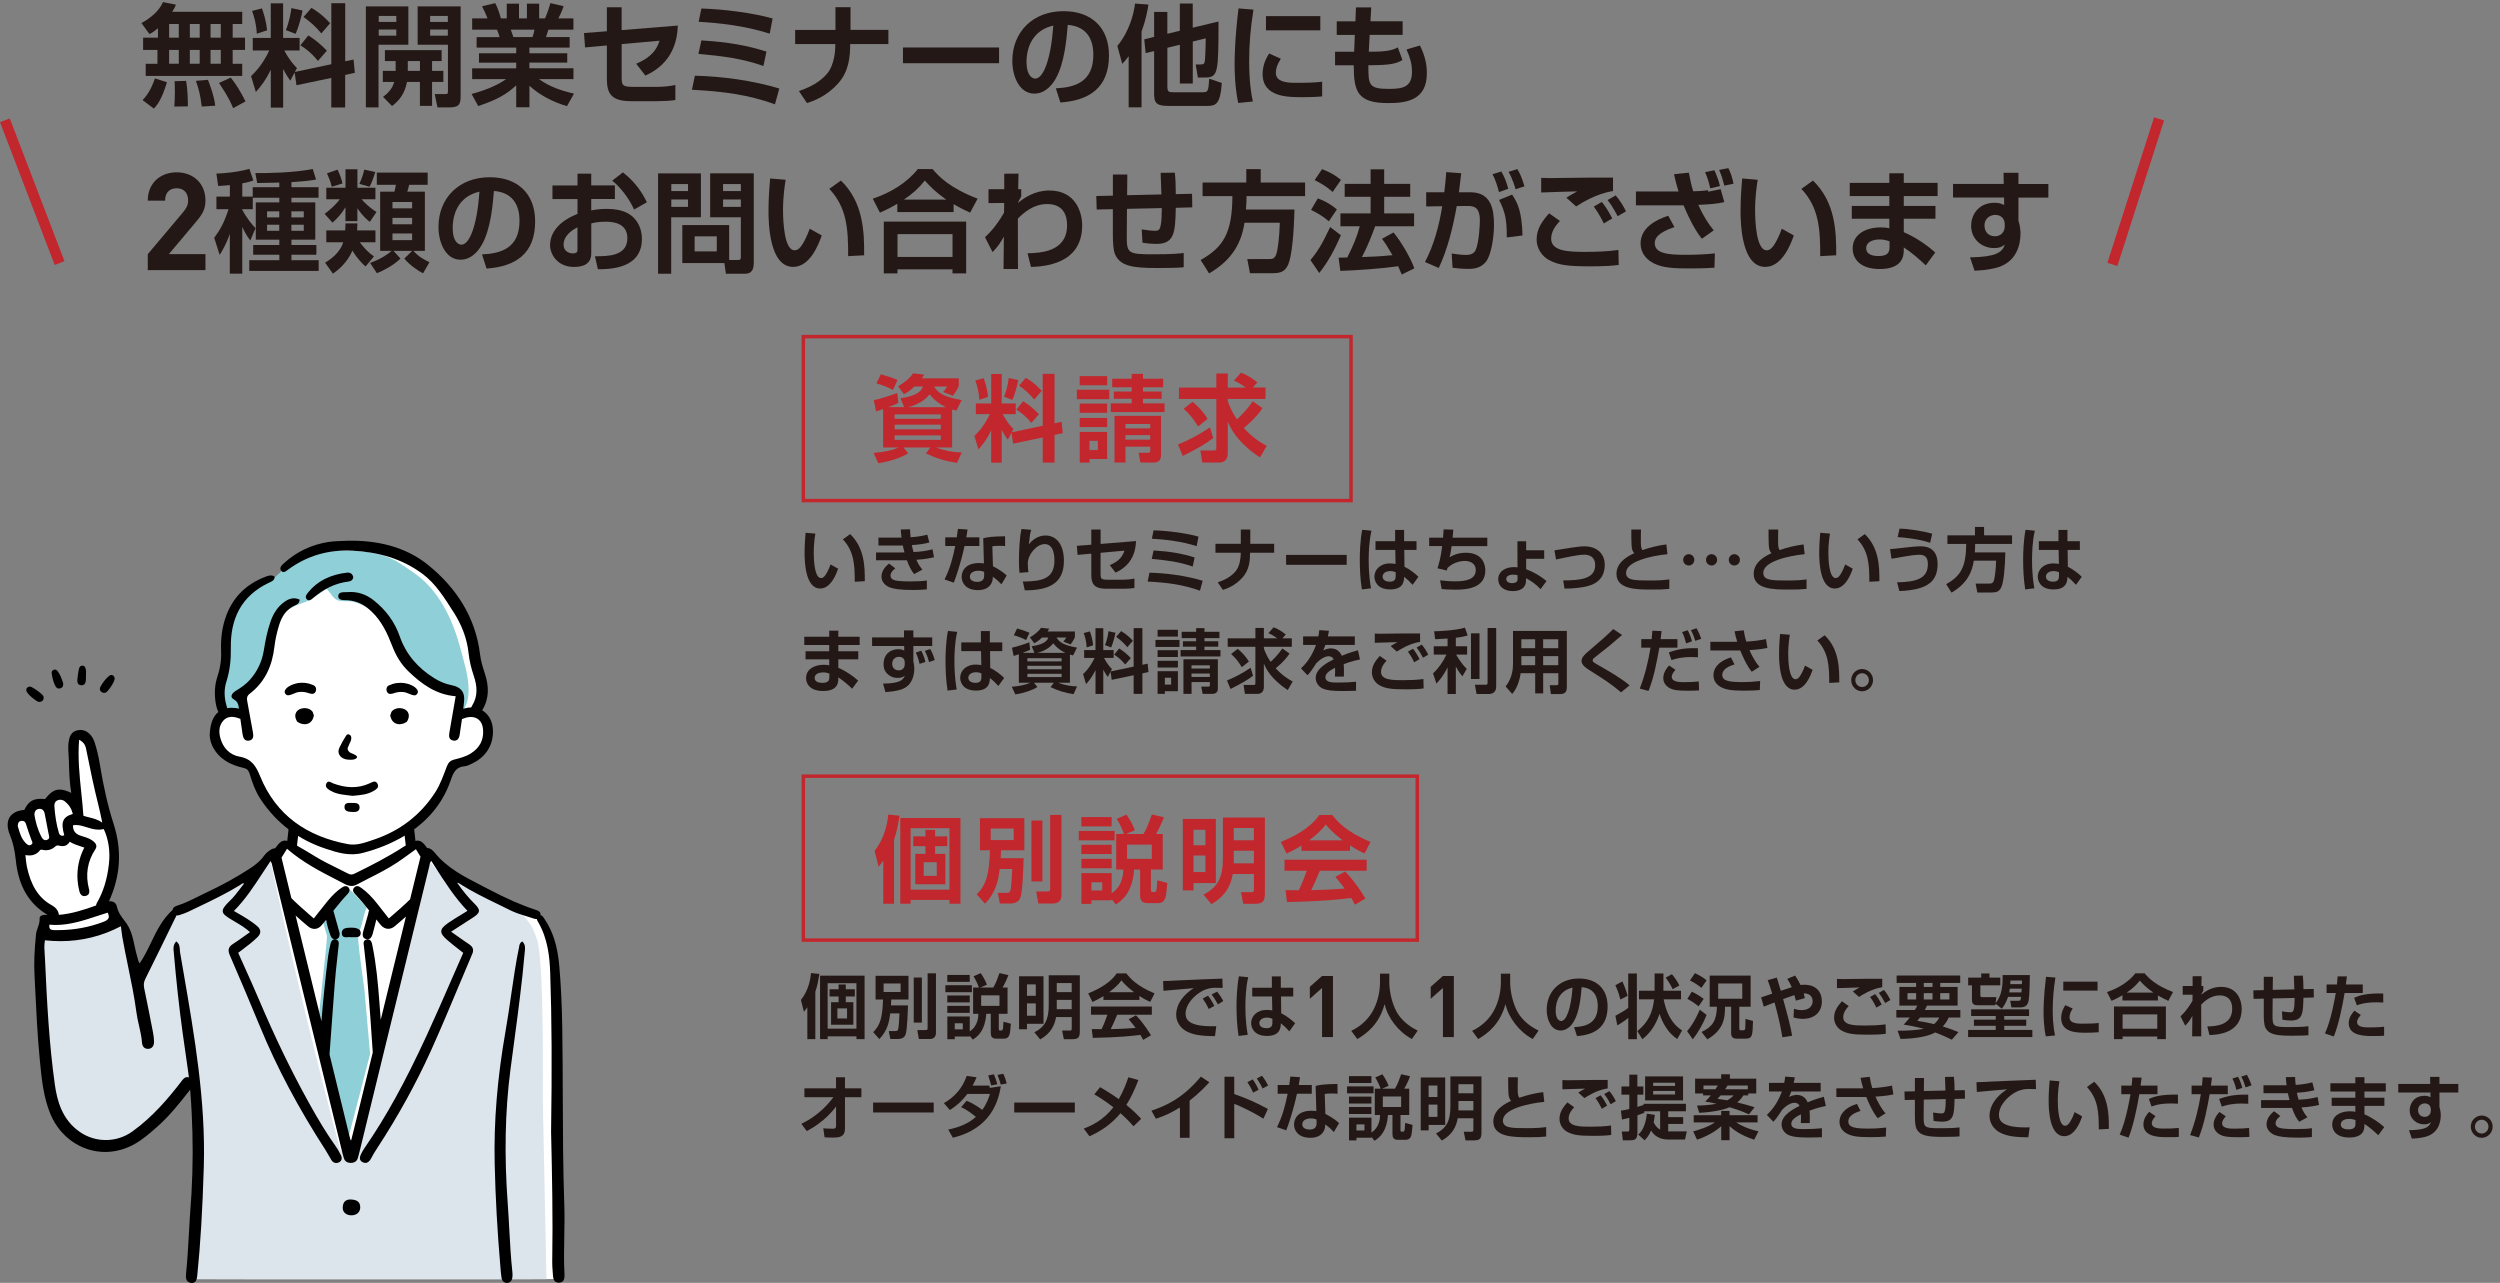 <?xml version="1.0" encoding="UTF-8"?>
<svg id="_レイヤー_2" data-name="レイヤー 2" xmlns="http://www.w3.org/2000/svg" width="716.67" height="367.75" viewBox="0 0 716.67 367.75">
  <rect x="0" y="0" width="716.67" height="367.75" fill="#808080" stroke="none"/>
  <defs>
    <style>
      .cls-1 {
        fill: #231815;
      }

      .cls-2 {
        fill: #8fcfd7;
      }

      .cls-3 {
        fill: #fff;
      }

      .cls-4, .cls-5 {
        fill: none;
        stroke: #c1272d;
        stroke-miterlimit: 10;
      }

      .cls-6 {
        fill: #dce5ec;
      }

      .cls-7 {
        fill: #c1272d;
      }

      .cls-5 {
        stroke-width: 3px;
      }
    </style>
  </defs>
  <g id="_レイヤー_1-2" data-name="レイヤー 1">
    <g>
      <path class="cls-1" d="M45.28,8.09c-1.24,1.05-1.71,1.3-2.43,1.68l-2.3-3.14c4.35-2.44,5.6-4.79,6.16-6.03l3.73.73c-.25.63-.41,1.02-1.09,2.06h20.09v3.49h-2.74v3.91h3.54v3.52h-3.54v3.97h2.74v3.49h-27.67v-3.49h3.36v-3.97h-4.11v-3.52h4.26v-2.7ZM47.86,23.58c-1.46,4.79-2.67,6.41-3.76,7.55l-3.23-2.44c.93-.95,2.3-2.57,3.55-6.22l3.45,1.11ZM48.48,6.88v3.91h2.77v-3.91h-2.77ZM48.48,14.31v3.97h2.77v-3.97h-2.77ZM53.36,23.19c.4,2.13.53,5.75.5,7.3l-3.89.06c.06-1.05.16-2.29.16-4.13,0-1.43-.03-2.45-.09-3.14l3.33-.1ZM54.42,6.88v3.91h2.83v-3.91h-2.83ZM54.42,14.31v3.97h2.83v-3.97h-2.83ZM59.62,22.9c.25.63,1.83,4.67,2.08,7.4l-3.86.25c-.43-3.43-.87-5.05-1.68-7.37l3.45-.29ZM60.36,6.88v3.91h2.93v-3.91h-2.93ZM60.36,14.31v3.97h2.93v-3.97h-2.93ZM66.15,22.24c1.71,2.19,2.77,3.94,4.23,6.83l-3.55,1.94c-.4-1.02-1.15-2.92-4.04-7.24l3.36-1.52Z"/>
      <path class="cls-1" d="M84.46,20.75l-1.24,2.38c-1.12-1.56-1.87-2.98-2.05-3.33v11.04h-3.54v-10.85c-1.43,2.95-2.71,4.6-4.29,6.38l-1.37-4.54c3.02-2.82,4.6-6.06,5.22-7.36h-4.73v-3.59h5.16V.95h3.54v9.93h4.73v3.59h-4.38c1.4,2.73,2.74,4.13,3.61,5.05l-.59,1.11,10.45-2.22V.92h3.98v16.66l2.39-.51.37,3.81-2.77.6v9.33h-3.98v-8.47l-9.98,2.09-.53-3.68ZM75.1,2.41c.34,1.02,1.21,3.49,1.46,6.28l-2.95.98c-.12-2.86-.81-5.01-1.34-6.54l2.83-.73ZM86.74,3.01c-.31,1.68-1.12,4.76-1.99,6.7l-2.8-1.08c.96-2.38,1.4-4.86,1.59-6.31l3.2.7ZM88.38,10.16c1.99,1.21,3.76,2.73,5.32,4.38l-2.55,2.92c-2.08-2.54-3.79-3.68-5.04-4.47l2.27-2.82ZM89.28,2.25c2.92,1.75,4.48,3.46,5.35,4.41l-2.52,2.92c-1.65-2-3.2-3.36-5.1-4.7l2.27-2.63Z"/>
      <path class="cls-1" d="M104.87,1.84h12.19v10.98h-8.55v17.96h-3.63V1.84ZM108.57,4.57v1.72h5.04v-1.72h-5.04ZM108.57,8.47v1.75h5.04v-1.75h-5.04ZM113.42,20.31v-2.8h-3.08v-3.14h16.26v3.14h-2.74v2.8h3.24v3.17h-3.24v6.86h-3.48v-6.86h-3.7c-.68,3.49-2.3,5.4-4.29,6.92l-2.58-2.63c.93-.73,2.58-1.97,3.2-4.29h-3.27v-3.17h3.67ZM120.39,20.31v-2.8h-3.49v2.8h3.49ZM119.74,1.84h12.31v25.45c0,2.19-.12,3.49-3.04,3.49h-3.61l-.78-3.81h2.89c.75,0,.9-.06.9-.76v-13.39h-8.68V1.84ZM123.31,4.57v1.72h5.07v-1.72h-5.07ZM123.31,8.47v1.75h5.07v-1.75h-5.07Z"/>
      <path class="cls-1" d="M135.19,26.94c4.76-1.27,7.84-2.82,9.89-4.25h-9.73v-3.11h12.63v-1.62h-10.67v-2.69h10.67v-1.62h-11.35v-3.01h6.59c-.16-.64-.5-1.62-.75-2.13h-7.12v-3.23h4.42c-.47-1.24-.78-1.87-1.59-3.49l3.79-.89c.72,1.43,1.09,2.48,1.62,4.38h1.68V1.05h3.51v4.22h2.27V1.05h3.51v4.22h1.68c.59-1.3,1.24-3.21,1.55-4.38l3.79.89c-.09.29-.72,2.03-1.52,3.49h4.32v3.23h-7.18c-.22.67-.53,1.69-.68,2.13h6.78v3.01h-11.54v1.62h10.85v2.69h-10.85v1.62h12.63v3.11h-9.89c3.11,2.19,6.13,3.24,10.05,4.16l-2.02,3.59c-3.95-1.17-7.68-3.05-10.76-5.84v6.16h-3.79v-6.28c-2.61,2.38-5.04,3.97-10.89,5.93l-1.9-3.46ZM146.42,8.5c.12.35.65,1.84.75,2.13h5.47c.19-.48.31-.86.59-2.13h-6.81Z"/>
      <path class="cls-1" d="M194.31,7.33c-.28,9.52-6.25,12.92-9.3,14.34l-2.64-3.4c2.74-1.17,5.57-2.86,6.69-6.6l-10.85.98v9.46c0,2.38.22,2.79,3.42,2.79h6.75c1.59,0,3.79-.19,5.22-.54v4.32c-1.37.22-3.64.32-5.04.32h-7.81c-5.97,0-6.78-2.7-6.78-6.54v-9.43l-6.25.57-.31-4.13,6.56-.51V2.09h4.23v6.54l16.11-1.3Z"/>
      <path class="cls-1" d="M222.15,29.89c-7.81-2.76-14.4-3.65-23.79-4.16l.84-4.03c7.84.19,16.73,1.4,24.2,3.68l-1.24,4.51ZM218.85,18.91c-6.16-2.13-11.48-2.82-18.63-3.46l.84-3.87c7.84.51,12.91,1.4,18.66,3.21l-.87,4.13ZM220.65,9.65c-7.18-2.29-14.31-3.05-20.37-3.4l.78-3.81c6.53.19,14.83,1.27,20.43,2.86l-.84,4.35Z"/>
      <path class="cls-1" d="M239.5,8.57V2.06h4.32v6.51h10.85v4.06h-10.95c0,3.52-.34,7.71-3.33,11.14-3.45,3.94-7.4,5.24-9.05,5.78l-2.33-3.46c4.98-1.62,7.15-3.87,8.12-5.01,2.15-2.57,2.3-6.95,2.3-7.33l.03-1.11h-11.51v-4.06h11.54Z"/>
      <path class="cls-1" d="M286.4,13.61v4.51h-27.55v-4.51h27.55Z"/>
      <path class="cls-1" d="M302.67,25.32c5.57-.25,10.76-1.87,10.76-9.65,0-3.59-1.28-8.06-7.34-8.54-.31,3.81-.9,11.01-3.48,15.46-.53.92-2.52,4.25-6.1,4.25-4.2,0-6.31-4.79-6.31-9.39,0-8.31,5.91-14.25,14.68-14.25,8.05,0,13.03,4.73,13.03,12.69,0,9.39-5.79,12.92-13.93,13.49l-1.31-4.06ZM294.27,17.8c0,4,1.74,4.73,2.49,4.73,2.3,0,4.48-5.3,5.19-15.2-5.91,1.36-7.68,6.19-7.68,10.47Z"/>
      <path class="cls-1" d="M323.54,16.12c-.87,1.21-1.31,1.62-1.83,2.19l-1.4-5.14c3.42-4.16,4.7-9.11,5.07-12.15l3.83.29c-.22,1.52-.68,4.28-1.96,7.65v21.8h-3.7v-14.63ZM334.64,9.68l3.58-.86V1.02h3.7v6.92l7.4-1.78c-.06,14.69-.06,16.06-3.88,16.06h-2.05l-.62-3.74h1.34c.87,0,1.18-.1,1.31-1.21.03-.44.22-3.08.22-6.28l-3.71.92v12.03h-3.7v-11.11l-3.58.86v10.98c0,1.62.31,1.78,1.74,1.78h8.24c1.68,0,1.77-.19,2.02-3.9l3.6,1.24c-.4,6.16-1.8,6.57-4.16,6.57h-11.32c-3.64,0-3.92-1.21-3.92-3.71v-12l-2.43.57-.4-3.94,2.83-.7V3.43h3.79v6.25Z"/>
      <path class="cls-1" d="M359.33,2.76c-.81,4.92-1.24,9.84-1.24,14.82,0,2.48.12,7.3,1.06,11.52l-4.2.41c-.93-4.44-1.03-8.92-1.03-11.23,0-1.11,0-6.66,1.12-15.87l4.29.35ZM367.17,16.85c-1.09,1.68-1.43,2.95-1.43,4,0,2,1.74,2.89,5.38,2.89s5.72-.03,7.9-.32v4.22c-1.65.16-3.98.22-5.69.22-4.14,0-11.38,0-11.38-6.63,0-2.82,1.21-4.86,1.87-5.9l3.36,1.52ZM378.49,4.63v4.06h-15.58v-4.06h15.58Z"/>
      <path class="cls-1" d="M388.71,2.13h4.38l-.22,3.97h9.22v3.9h-9.45l-.25,4.82h1c4.29,0,6.06-.51,7.31-1.24l1.34,3.62c-1.55.98-3.45,1.49-9.05,1.49h-.72c0,5.68.06,6.79,5.91,6.79,3.95,0,6.59-.51,6.59-4.89,0-2.32-.53-4-1.56-6.41l3.83-1.14c1.65,3.24,1.99,5.81,1.99,8,0,7.71-5.88,8.51-11.01,8.51-8.74,0-9.95-3.08-9.95-10.85h-5.35v-3.87h5.47l.19-4.82h-5.18v-3.9h5.35l.16-3.97Z"/>
      <path class="cls-1" d="M42.36,77.43v-4.57l10.16-12.06c.99-1.21,1.41-2.07,1.41-3.36,0-2.07-1.18-3.47-3.28-3.47-1.64,0-3.32.86-3.32,3.55h-4.97c0-5.07,3.63-8.12,8.29-8.12s8.25,3.08,8.25,8.08c0,2.69-1.03,4.14-2.91,6.36l-7.59,9.02h10.5v4.57h-16.54Z"/>
      <path class="cls-1" d="M72.46,56.68v3.3h-3.02v.13c1.43,2.7,2.83,4.25,3.8,5.3l-1.46,3.52c-.56-.7-1.21-1.49-2.33-3.87v13.39h-3.57v-11.42c-1.06,3.14-2.33,5.14-2.92,6.03l-1.55-4.89c1.8-2.41,2.89-4.47,4.11-8.19h-3.48v-3.62h3.86v-3.3c-1.93.19-2.46.22-3.36.25l-.5-3.55c1.87-.06,6.03-.35,9.45-1.36l1.15,3.33c-.68.25-1.31.48-3.18.83v3.81h2.99v-2.7h7.62v-1.33c-.56,0-6.25.13-6.34.13l-.53-2.86c3.01.06,11.19-.06,16.45-1.17l.96,3.01c-.9.19-2.49.48-7.06.76v1.46h7.77v3.01h-7.77v1.34h6.84v10.69h-6.84v1.53h7.15v2.79h-7.15v1.56h7.81v3.07h-19.9v-3.07h8.62v-1.56h-7.5v-2.79h7.5v-1.53h-6.75v-10.69h6.75v-1.33h-7.59ZM76.56,60.58v1.75h3.49v-1.75h-3.49ZM76.56,64.42v1.75h3.49v-1.75h-3.49ZM83.53,60.58v1.75h3.55v-1.75h-3.55ZM83.53,64.42v1.75h3.55v-1.75h-3.55Z"/>
      <path class="cls-1" d="M99.05,59.38c-1.21,2.06-2.49,3.33-3.73,4.44l-2.27-2.51c.81-.6,2.71-2.03,4.38-4.19h-3.89v-3.3h5.5v-5.3h3.42v5.3h5.16v3.3h-3.98c.59.67,2.12,2.32,4.29,3.65l-1.9,2.82c-.65-.48-1.9-1.4-3.58-3.9v3.71h-3.42v-4.03ZM104.8,76.39c-.81-.7-2.27-2.06-3.76-4.54-1.68,3.78-4.41,5.78-5.6,6.6l-2.24-3.14c1.21-.76,4.2-2.63,5.19-5.87h-4.85v-3.4h5.41c.06-.57.06-.98.09-2h3.42c0,.54-.03,1.05-.09,2h5.26v3.4h-4.51c1.18,1.56,2.46,2.95,4.07,4.06l-2.39,2.89ZM96.75,48.62c.72,1.46,1.15,2.67,1.43,3.97l-3.08.95c-.4-1.62-.65-2.22-1.37-3.84l3.02-1.08ZM107.57,49.32c-.56,1.87-.99,2.98-1.61,4.22l-2.93-.83c.84-1.94,1.12-2.92,1.4-4.09l3.14.7ZM106.08,75.37c3.36-1.17,5.32-2.7,6.19-3.46h-3.29v-16.97h4.1c.22-.86.25-1.05.41-1.97h-5.47v-3.49h14.58v3.49h-5.31c-.28,1.14-.34,1.43-.53,1.97h5.04v16.97h-3.29c1.55,1.71,2.73,2.32,4.6,3.27l-1.83,3.17c-1.3-.6-3.92-2.44-5.38-4.22l2.27-2.22h-5.38l2.02,2.22c-2.21,2.13-5.16,3.55-6.78,4.19l-1.93-2.95ZM112.51,57.91v1.81h5.63v-1.81h-5.63ZM112.51,62.45v1.84h5.63v-1.84h-5.63ZM112.51,66.93v1.91h5.63v-1.91h-5.63Z"/>
      <path class="cls-1" d="M138.17,72.93c5.57-.25,10.76-1.87,10.76-9.65,0-3.59-1.28-8.06-7.34-8.54-.31,3.81-.9,11.01-3.48,15.46-.53.92-2.52,4.25-6.1,4.25-4.2,0-6.31-4.79-6.31-9.39,0-8.31,5.91-14.25,14.68-14.25,8.05,0,13.03,4.73,13.03,12.69,0,9.39-5.79,12.92-13.93,13.49l-1.31-4.06ZM129.77,65.41c0,4,1.74,4.73,2.49,4.73,2.3,0,4.48-5.3,5.19-15.2-5.91,1.36-7.68,6.19-7.68,10.47Z"/>
      <path class="cls-1" d="M165.54,49.79h3.95v3.36h6.78v3.9h-6.78v3.27c.84-.16,2.3-.44,4.48-.44,4.48,0,6.41,1.4,7.34,2.19,2.33,2.06,2.71,4.89,2.71,6.44,0,7.08-6.28,8.76-12.63,8.66l-.84-3.71c3.64,0,9.3.03,9.3-5.2,0-4.7-4.94-4.7-6.25-4.7-2.05,0-3.17.25-4.1.48v8.35c0,1.17,0,4.13-4.95,4.13s-6.87-3.87-6.87-6.19c0-1.62.47-6.09,7.87-9.01v-4.25h-7.18v-3.9h7.18v-3.36ZM165.54,65.15c-1.12.6-3.98,2.19-3.98,5.01,0,1.87,1.59,2.48,2.61,2.48,1.37,0,1.37-.57,1.37-1.21v-6.28ZM178.57,49.41c3.64,2.89,5.41,5.62,6.87,8.57l-3.67,2.09c-1.43-3.24-4.04-6.54-6.28-8.28l3.08-2.38Z"/>
      <path class="cls-1" d="M188.65,49.7h12.28v12.59h-8.52v16.18h-3.76v-28.78ZM192.44,52.77v2h4.79v-2h-4.79ZM192.44,57.18v2.13h4.79v-2.13h-4.79ZM209.02,74.54h2.55c.72,0,.81-.32.81-.86v-11.4h-8.8v-12.59h12.5v25.73c0,2.92-1.62,3.05-2.67,3.05h-5.32l-.43-3.05h-12.06v-10.91h13.43v10.03ZM199.13,67.75v4.32h6.35v-4.32h-6.35ZM207.28,52.77v2h5.1v-2h-5.1ZM207.28,57.18v2.13h5.1v-2.13h-5.1Z"/>
      <path class="cls-1" d="M225.22,51.54c-.22,1.3-.75,4.73-.75,8.63,0,3.43.37,11.58,3.3,11.58,1.03,0,1.68-.79,2.3-1.78.31-.51,1.21-2,2.05-4.41l3.45,1.94c-.81,2.28-3.26,9.01-8.18,9.01-6.81,0-7.09-12.38-7.09-16.15,0-3.97.34-7.55.47-9.2l4.45.38ZM243.14,73.43c0-7.62-.28-13.87-5.41-19.29l3.33-2.38c6.53,6.28,6.69,14.88,6.66,21.42l-4.57.25Z"/>
      <path class="cls-1" d="M257.23,58.42c-2.24,1.3-3.79,2.03-4.98,2.54l-2.05-4c5.1-1.71,9.8-4.57,12.91-8.5h4.23c1.74,2.06,4.73,5.33,12.91,8.5l-2.15,4c-1.12-.51-2.8-1.3-4.73-2.44v2.28h-16.14v-2.38ZM253.37,63.53h23.6v14.85h-3.92v-1.17h-15.77v1.17h-3.92v-14.85ZM257.29,67.12v6.54h15.77v-6.54h-15.77ZM271.28,57.22c-3.48-2.41-5.22-4.41-6.16-5.46-1.68,2.13-3.64,3.9-6,5.46h12.16Z"/>
      <path class="cls-1" d="M294.56,72.61c3.7-.1,11.34-.38,11.34-8.06,0-6.06-4.72-6.06-5.72-6.06-3.95,0-6.77,2.54-8.39,4.17l.03,14.46h-4.14l.09-9.29c-.96,1.74-1.59,2.73-3.23,4.44l-2.18-4.28c1.12-1.05,2.92-2.69,5.47-7.01l.03-2.79-4.49.03v-3.98h4.51v-4.44l4.09-.03-.09,4.47h.87v2.1c-.22.35-.78,1.34-.96,1.86,1.77-1.46,4.79-3.59,9.01-3.59,7.65,0,9.42,6.38,9.42,10,0,11.29-11.16,11.77-14.67,11.92l-.99-3.94Z"/>
      <path class="cls-1" d="M336.78,49.49c.19,1.68.28,3.52.28,6.16l4.67-.1.06,3.89-4.73.13c-.16,7.01-.31,10.35-5.6,10.35-.87,0-2.61-.1-3.95-.35l-.22-3.81c1.4.25,3.11.41,3.83.41,1.21,0,1.43-.57,1.65-1.78.22-1.15.28-2.96.28-4.74l-9.98.22-.06,7.44c-.03,5.31.16,5.59,7.74,5.59,5.6,0,7.59-.25,8.58-.38v4.09c-1.03.1-2.52.22-7.65.22-7.12,0-10.54-.57-12.04-3.94-.44-.99-.62-3.21-.62-5.43v-7.5l-4.63.1-.12-3.87,4.76-.1v-6.06h4.14l-.06,5.93,9.83-.22c-.03-.98-.16-5.08-.22-6.19l4.07-.06Z"/>
      <path class="cls-1" d="M356.75,63.85c-.81,5.36-3.17,10.47-10.14,14.53l-2.43-3.84c6.5-3.68,9.05-7.68,9.11-18.31h-8.55v-3.9h12.53v-3.84h4.14v3.84h12.72v3.9h-16.79c0,.98-.03,2.16-.16,3.84h13.9c-.16,7.2-.81,13.52-1.77,15.71-.96,2.22-2.36,2.54-4.7,2.54h-6.28l-.78-4.06h6.19c.96,0,1.68,0,2.18-1.55.44-1.4.87-5.2.96-8.85h-10.14Z"/>
      <path class="cls-1" d="M384.4,67.44c-1.68,3.84-3.61,7.58-6.22,10.82l-2.52-3.71c1.96-2.32,3.36-4.57,5.66-9.46l3.08,2.35ZM377.77,56.87c2.15.76,3.83,1.78,5.47,3.17l-2.3,3.4c-1.43-1.24-3.02-2.25-5.1-3.27l1.93-3.3ZM378.98,48.49c2.15.83,3.54,1.55,5.44,3.08l-2.39,3.46c-1.68-1.49-3.14-2.38-5.16-3.4l2.12-3.14ZM394.22,64.87c-1.06,2.82-2.05,5.46-3.79,8.82,2.74-.1,5.04-.16,8.74-.54-1.15-2.03-2.11-3.52-2.99-4.7l3.3-1.81c2.18,2.63,4.88,7.27,5.97,10.28l-3.61,1.78c-.22-.57-.37-.92-1.03-2.38-4.38.63-11.35,1.17-16.58,1.33l-.5-3.78c.25,0,2.12-.03,2.49-.06,1.71-3.4,2.71-5.74,3.58-8.95h-5.54v-3.68h8.65v-4.76h-7.43v-3.71h7.43v-4.16h3.89v4.16h7.46v3.71h-7.46v4.76h8.58v3.68h-11.17Z"/>
      <path class="cls-1" d="M421.53,55.12c6.03,0,6.75,5.05,6.75,9.33,0,3.52-.78,8.66-2.3,10.57-1.28,1.59-2.92,2.06-4.98,2.06-1.77,0-3.64-.19-4.6-.32l-.25-4.09c1.12.16,2.74.41,4.04.41,1.4,0,2.4-.38,2.86-1.46.96-2.22,1.18-7.3,1.18-8.38,0-3.94-1.74-4.22-3.67-4.19l-2.96.03c-1.06,6.03-2.71,12.66-5.16,17.74l-3.95-1.71c2.49-4.67,4.04-10.28,4.95-15.99l-4.6.06v-4.06h5.19c.31-2.57.44-4.06.56-5.78l4.29.32c-.09.86-.56,4.67-.65,5.46h3.3ZM429.71,55.06c-.37-1.46-1.09-3.81-1.87-5.11l2.55-.79c.9,1.52,1.49,3.14,1.99,4.95l-2.67.95ZM431.95,68.07c0-5.01-.37-7.08-2.21-10.76l3.73-1.52c1.62,2.41,2.77,4.76,2.99,11.71l-4.51.57ZM434.47,54.24c-.19-.63-.87-3.02-2.02-4.98l2.52-.79c.71,1.17,1.24,2.28,2.05,4.95l-2.55.83Z"/>
      <path class="cls-1" d="M447.19,63.34c-2.12,2.19-2.52,3.9-2.52,5.08,0,3.71,5.22,3.78,9.98,3.78,3.08,0,6.28-.13,9.3-.54l.09,4.28c-1.77.25-3.98.41-8.18.41-6.41,0-9.11-.35-11.82-1.81-2.08-1.11-3.54-3.43-3.54-5.87,0-2.98,1.46-5.14,3.58-7.52l3.11,2.19ZM462.4,54.77c-4.85.73-9.17,3.52-10.57,4.41l-2.8-2.51c.68-.48,2.36-1.4,3.11-1.81-2.02.06-8.46.22-10.33.32v-4.19c.62.03,1.65.06,2.36.06,1.49,0,9.39-.1,11.26-.13,1.71-.03,5.32,0,6.97,0v3.84ZM459.75,64.04c-.34-.7-1.37-2.82-2.86-4.82l2.3-1.33c1.18,1.46,2.21,3.17,2.99,4.73l-2.43,1.43ZM463.73,61.98c-1.37-2.63-2.21-3.74-2.89-4.63l2.33-1.33c1.15,1.3,2.33,3.24,2.95,4.57l-2.39,1.4Z"/>
      <path class="cls-1" d="M484.14,49.51c.25,1.3.62,3.27,1.24,5.33,1.31-.03,2.83-.1,4.23-.32l.06.44,3.58-.73,1.06,3.71c-2.18.48-3.58.6-7.46.79,1.49,3.33,2.92,5.46,4.42,7.3l-3.39,2.41c-1.55-1.9-3.2-4.7-5.26-9.58h-13.65v-3.97h12.22c-.62-1.87-1-3.62-1.31-4.95l4.26-.44ZM480,65.09c-4.95,1.68-5.63,3.33-5.63,4.6,0,2.95,3.58,3.36,9.02,3.36,2.67,0,5.54-.13,8.21-.41l-.12,4.09c-2.49.22-6.25.22-8.02.22-5.57,0-7.9-.6-9.83-1.71-1.87-1.05-3.33-2.92-3.33-5.46,0-4.35,4.17-6.73,7.93-7.93l1.77,3.24ZM490.26,53.98c-.28-1.43-.71-2.86-1.46-4.63l2.67-.54c.59,1.24,1.31,3.24,1.59,4.54l-2.8.63ZM494.31,53.22c-.5-1.94-.75-2.79-1.49-4.51l2.64-.51c.56,1.11,1.09,2.48,1.49,4.47l-2.64.54Z"/>
      <path class="cls-1" d="M503.88,51.54c-.22,1.3-.75,4.73-.75,8.63,0,3.43.37,11.58,3.3,11.58,1.03,0,1.68-.79,2.3-1.78.31-.51,1.21-2,2.05-4.41l3.45,1.94c-.81,2.28-3.26,9.01-8.18,9.01-6.81,0-7.09-12.38-7.09-16.15,0-3.97.34-7.55.47-9.2l4.45.38ZM521.8,73.43c0-7.62-.28-13.87-5.41-19.29l3.33-2.38c6.53,6.28,6.69,14.88,6.66,21.42l-4.57.25Z"/>
      <path class="cls-1" d="M541.61,52.43v-2.76h4.14v2.76h9.7v3.78h-9.7v2.82h9.08v3.68h-9.08v3.84c3.83,1.68,6.97,3.97,9.02,5.84l-2.71,3.68c-1.96-1.84-4.11-3.74-6.31-5.14v.6c0,1.43,0,5.59-6.87,5.59-6.03,0-7.78-3.27-7.78-5.87,0-4.19,3.92-6.06,8.02-6.06,1.4,0,1.93.13,2.49.25v-2.73h-10.76v-3.68h10.76v-2.82h-11.35v-3.78h11.35ZM541.67,69.18c-.75-.25-1.59-.54-2.83-.54-1.59,0-3.86.54-3.86,2.51s2.15,2.25,3.58,2.25c2.89,0,3.11-1.36,3.11-2.67v-1.56Z"/>
      <path class="cls-1" d="M574.34,49.54h4.28v3.21h8.58v3.9h-8.58v6.57c0,.1.19.67.22.79.25.98.37,1.97.37,2.98,0,2.79-.87,8.41-7.41,9.9-2.29.54-4.22.63-5.75.73l-1.31-3.84c7.24-.13,9.19-1.3,9.97-3.65-.75.54-1.37.98-3.13.98-3.44,0-6.52-2.54-6.52-6.38,0-2.7,1.71-6.6,6.77-6.6,1.05,0,1.71.19,2.7.63l-.03-2.13h-14.63v-3.9h14.54l-.06-3.21ZM574.69,64.23c0-1.36-.9-2.63-2.73-2.63-1.18,0-3.07.76-3.07,3.08,0,1.62,1.02,3.05,3.01,3.05,1.74,0,2.79-1.3,2.79-2.76v-.73Z"/>
    </g>
    <g id="_指差し" data-name="指差し">
      <path id="white" class="cls-3" d="M78.2,165.79c-5.26,2.42-10.96,6.74-13.13,13.68-.69,5.16-.55,11.26-1.82,16.27-.42,1.95-.23,4.43,0,5.46.23,1.03,1.26,1.73.51,2.94-.75,1.21-1.92,1.46-2.43,3.46-1.81,11.48,7.68,9.15,10.42,13.08,4.45,8.29,5.4,11.2,12.71,17.43l-.33,3.83c-4.31.62-3.57,3.13-5.42,3.52-1.54.22-.98-.71-2.52.92-2.95,3.54-17.93,11.81-22.2,13.55-2.66,1.17-3.46.7-4.51,2.01-1.05,1.31-11,18.97-11,18.78s-1.82-13.64-2.71-15.19c-.89-1.54-1.92-.65-2.62-2.34-.7-1.68-1.26-3.18-1.26-3.18l-2.71-.33c5.33-10.2,3.89-18.45.47-29.87-1.58-4.98-2.17-16.5-5.93-19.06-4.06.53-3.05,7.25-3.18,11.5.23,3.5,1.64,6.5.65,6.59-.98.09-2.06-2.06-3.5-1.59-1.45.47-2.03,2.29-3.49,3.08-1.46.79-2.21-.14-3.66.47-1.45.61-2.06,1.07-2.57,2.24-.51,1.17-.84.64-2.1,1.35-1.26.71-2.85.24-2.38,2.48.47,2.24,1.73,4.02,2.01,5.93-.16,5.17.58,11.62,5.34,15.52,2.23,1.91,4.85,2.66,4.66,3.74s.38.96-1.92,1.68c-2.3.73-1.12,1.12-1.31,3.08-.19,1.96-1.07,1.82-.98,5.61,1.44,11.36-1.3,41.61,8.13,51.78,3.74,3.79,2.8,2.94,8.65,3.83,10.77,2.79,23.9-14.41,27.94-18.74,0,0,.47,15.28.75,22.43.28,7.15-2.15,34.93-2.15,34.93,0,.07,105.51.07,105.51,0,0-.4,0-51.24,0-51.24-.6-7.7.98-40.95-3.64-50.37-2.08-2.58-1.45-3.09-3.65-3.76-2.2-.68-20.14-8.81-23.04-10.86-2.9-2.06-5.14-6.53-7.06-6.47-1.92.06-1.35-.81-2.43-1.38-1.08-.57-1.35-1.12-1.87-.37-.52.75-.92-4.25-.92-4.25,0,0-.75-.23,1.72-2.43,2.47-2.2,6.53-7.38,7.94-10.75,1.4-3.36.09-4.95,2.85-5.84,2.76-.89,4.49-.47,6.36-2.06,1.87-1.59,3.88-8.55,3.13-10-.75-1.45-1.92-.89-2.2-2.62-.28-1.73.19-.79.65-3.69.6-4.67-2.83-15.81-2.94-20.48-6.89-19.03-30.24-31.03-48.91-20.46-3.64,2.02-4.56,5.48-7.91,6.13Z"/>
      <g id="color">
        <path class="cls-6" d="M55.72,359.02c-.47,3.56-.8,7.68-.8,7.68h101.74l-1.03-49.73c-.06-6.25.38-37.94-1.46-46.93-1.81-5.55-2.15-4.72-4.21-7.86-4.78-1.42-20.25-9.62-24.91-13-1.5-1.44-1.69-2.86-2.8-2.63-1.12.22-.97,2.32-.97,2.32l-2.7,11.63c-5.15,19.01-10.92,49.53-17.65,68.39-1.17,1.58-3.29,1.01-3.38.78-6.32-23.26-15.39-60.65-20.29-84.2-7.23,6.65-17.74,11.27-25.84,15.15-3.43,5.08-7.08,10.35-8.48,16.4-.41,2.13-2.57,2.63-4.21,1.93-1.05-4.27-1.87-8.59-2.6-12.92-.33-1.93-3.07-2.98-4.64-1.89-4.49,3.75-10.24,3.79-15.75,3.44-2.1-1.77-5.54.78-4.29,3.28-1.51,6.83.34,13.84.95,20.69,1.08,9.41,1.1,19.42,4.61,28.26,2.82,8.69,14.77,10.8,22.09,6.55,7-4.09,11.22-11.58,16.64-17.4,2.22,18.31.94,32.12,0,50.07Z"/>
        <path class="cls-2" d="M93.12,274.98l-2.3,21.85c.71,1.92,1.09,3.93,1.5,5.97.64,3.21,1.62,6.34,2.35,9.54.79,3.48,2.02,6.81,2.92,10.26.51,1.97.93,3.95,1.32,5.95.36-.36.57-.86.57-.86l6.61-25.53s-1.64-18.37-1.64-18.56-1.71-11.7-1.76-14.49c-.06-2.79.51-1.7,1.14-4.61.62-2.91,1.29-4.32,1.29-4.32,0,0-3.56-4.11-4.61-4.9-.41-.3-1.09-.37-1.78-.34-2.2,2.35-4.5,4.6-6.84,6.81.55,2,1.73,6.31,1.83,6.45.12.18-.58,6.79-.58,6.79Z"/>
        <path class="cls-2" d="M133.45,191.4c-.42-1.74-.91-3.42-1.31-4.96-2.24-8.55-6.07-17.23-13.77-22.43-2.65-1.79-5.02-3.64-8.15-4.65-3.09-1-6.37-1.36-9.61-1.48-3.72-.13-7.54.05-11.1,1.19-1.84.59-3.34,1.5-4.97,2.47-1.39.82-3.04,1.27-4.17,2.48-1.23,1.31-3.51,2.92-3.51,2.92,0,0-5.29,3.07-7.65,5.59-3.3,3.51-4.99,7.6-5.09,12.41-.05,2.37.32,4.75,0,7.1-.26,1.9-.97,3.72-1.37,5.6-.3,1.42-.43,2.95-.03,4.37.23.82.5,2.63,1.64,2.56,1.29-.07,2.29,0,3.5,0,.71,0,1.24,1.41,1.78.9.52-.48,0-3.91-.02-4.66,0-.41,0-.83.12-1.22.17-.52.54-.95.9-1.37,3.38-3.98,5.73-8.78,6.77-13.84.45-2.19.69-4.56,1.9-6.51,1.4-2.27,4.77-4.19,7.28-4.95,2.59-.78,4.49-2.5,6.7-3.93.09-.06.2-.12.31-.11.12.01.21.1.29.18,1.01,1.08,1.66,2.66,3.1,3.08,1.34.39,2.73.02,4.12.35,1.43.34,2.81.88,4.1,1.58,4.43,2.43,6.81,6.76,8.75,11.15,1.96,4.42,4.85,8.13,9.29,10.4,2.24,1.15,5.27,1.62,7.08,3.43,1.39,1.39,1.47,3.29,1.27,5.1.52.06.99-.03,1.34-.63,2.06-3.55,1.5-7.98.51-12.11Z"/>
      </g>
      <g id="outline">
        <g>
          <path d="M100.72,265.94h-.29c-.75.02-1.6.03-2.09.53-.26.27-.38.64-.36,1.11.06,1.11.93,1.11,1.21,1.11.17,0,.36-.02.55-.03.17-.02.34-.03.49-.03.12,0,.21,0,.29.03h.03s.68,0,.68,0c.12,0,.68,0,.68,0,.45,0,1.49,0,1.49-1.18,0-.81-.57-1.31-1.68-1.49-.22-.03-.45-.05-.74-.05-.09,0-.19,0-.28,0Z"/>
          <path d="M100.63,343.85c-.06,0-.12,0-.18,0-1.4,0-2.14.76-2.2,2.25-.03.63.16,1.17.55,1.57.45.47,1.12.72,1.95.72h.12c1.45-.04,2.42-.98,2.4-2.34-.02-1.42-.85-2.12-2.63-2.19Z"/>
          <path d="M161.82,365.26c-.2-3.6-.13-7.26-.06-10.8.06-3.02.12-6.14,0-9.2-.36-10.36-.4-20.9-.43-31.09-.02-6.47-.05-13.15-.15-19.73-.1-6.38-.38-12.15-.86-17.64-.49-5.61-1.84-9.86-4.25-13.39-.04-.06-.08-.12-.12-.18-.25-.39-.54-.83-1.02-.86.2-1.03-.83-1.37-1.18-1.48-4.21-1.37-8.49-3.24-13.87-6.07-.74-.39-1.48-.77-2.22-1.15-4.67-2.4-9.51-4.88-13.02-9.21-.73-.9-1.43-1.35-2.09-1.35-.03,0-.05,0-.08.01-1.01-1.41-1.74-2.14-2.76-2.14-.2,0-.4.03-.61.08-.13-1.08-.25-2.16-.36-3.19-.09-.92-.88-1.4-1.61-1.4-.42,0-.8.15-1.04.43-.23.26-.33.6-.29,1,.15,1.46.33,2.96.52,4.47-.16.09-.32.19-.48.29-4.71,3.06-9.61,5.55-14.21,7.79-.36.18-.65.25-.93.25s-.57-.08-.91-.26c-1.06-.55-2.15-1.09-3.2-1.61-2.01-.99-4.09-2.01-6.04-3.2-1.82-1.11-3.61-2.19-5.41-3.21.2-1.53.37-3.05.52-4.52.04-.4-.06-.75-.29-1-.24-.27-.62-.43-1.05-.43-.73,0-1.51.48-1.61,1.4-.11,1.04-.23,2.11-.36,3.19-.22-.05-.43-.09-.62-.09-.88,0-1.6.49-2.47,1.7l-.37.51s-.02,0-.03,0c-.48,0-1.05.24-1.73.73-.59.43-1.05.88-1.37,1.33-1.21,1.74-2.9,2.96-4.4,3.92-3.77,2.43-7.84,4.67-12.11,6.66-.83.38-1.66.8-2.46,1.2-1.95.97-3.97,1.98-6.1,2.64-.54.17-.92.44-1.1.8-.06.12-.1.26-.11.4-2.91,2.58-4.56,6-6.16,9.31-.98,2.03-1.99,4.12-3.28,6-.33-.45-.43-.88-.53-1.29-.04-.15-.07-.3-.12-.45-.33-1.06-.57-2.16-.8-3.23-.52-2.44-1.06-4.97-2.79-7.13-.96-1.19-1.92-2.5-2.28-4.15-.22-1-.93-1.56-1.99-1.56-.09,0-.19,0-.29.02,3.33-7.34,3.77-14.6,1.33-22.19-1.6-4.96-2.87-10.46-3.99-17.31-.35-2.16-.85-4.22-1.47-6.11-.72-2.17-2.27-3.52-4.07-3.52-.25,0-.5.03-.75.08-1.3.28-2.07,1.05-2.43,2.42-.4,1.56-.3,3.13-.2,4.67.03.49.06.97.08,1.46l.03.89c.08,2.74.16,5.57.66,8.53-1.37-.66-2.4-.95-3.32-.95-1.48,0-2.69.79-4.17,2.71-.45-.04-.84-.06-1.21-.06-2.39,0-3.6.81-4.77,3.19-1.96.13-3.4.85-4.17,2.06-.81,1.29-.79,3.04.04,5.06.88,2.1,1.39,4.31,1.72,7.39.67,6.35,2.99,11,7.09,14.2.44.36.92.69,1.46,1.04.1.07.2.13.3.19.09.05.16.11.23.17-.17-.01-.35-.02-.52-.03-.08,0-.17-.01-.25-.01-.27,0-.92.04-1.28.42-.16.17-.24.39-.22.63.06.95-.24,1.82-.54,2.66-.22.63-.43,1.23-.49,1.85-.47,4.66-.61,8.21-.44,11.53l.15,3.13c.34,7,.68,14.23,1.37,21.33l.04.41c.49,5.04.99,10.25,2.99,15.11,2.73,6.62,8.89,10.9,15.7,10.9h0c2.9,0,5.83-.79,8.47-2.28,2.36-1.34,4.5-3.21,6.38-4.87,3.68-3.24,6.74-7.14,9.43-10.59.04-.05.07-.09.1-.13.17,2.02.3,4.12.42,6.42.41,7.91.39,15.77-.05,23.39-.07,1.13-.14,2.27-.23,3.4-.19,2.57-.34,5.19-.48,7.72-.22,3.89-.44,7.91-.84,11.86-.07.72-.25,2.41,1.41,2.62.09.01.18.02.26.02,1.17,0,1.44-1.06,1.54-2.1.92-9.01,1.52-18.98,1.88-31.35.55-18.74-2.68-37.4-5.79-55.45-.34-1.97-.68-3.94-1.02-5.91-.04-.22-.05-.46-.06-.71-.04-.77-.08-1.65-.94-2.32l-.1-.08-.08.1c-.83.97-.73,1.97-.63,2.93.01.13.03.26.04.4.66,7.73,1.5,15.42,2.52,22.84.25,1.85.52,3.7.79,5.54.28,1.95.57,3.9.83,5.85.06.45.12.9.17,1.35-.17-.07-.34-.11-.5-.11-.76,0-1.28.7-1.78,1.38-.09.12-.17.23-.26.34-3.29,4.25-7.8,9.65-13.61,13.83-2.26,1.63-4.92,2.49-7.69,2.49-2.63,0-5.17-.78-7.34-2.26-5.23-3.55-6.62-9.15-7.25-13.63-1.64-11.7-2.25-23.27-2.83-36.09-.02-.41-.05-.82-.08-1.23-.09-1.3-.19-2.64.07-4.05,1.51.16,3.01.25,4.47.25,6.07,0,11.89-1.44,17.3-4.28.05.37.09.71.13,1.04.09.73.16,1.37.27,1.99.5,2.85,1.09,5.73,1.67,8.51.89,4.28,1.8,8.71,2.38,13.13.17,1.29.46,2.58.75,3.83.36,1.58.74,3.21.85,4.86.08,1.12.7,1.79,1.66,1.79.06,0,.12,0,.19,0,1.02-.08,1.61-.83,1.6-2.03,0-.81-.1-1.69-.29-2.68-.79-4.07-1.64-8.43-2.54-12.71-.2-.97-.1-1.77.35-2.67,2.9-5.82,5.76-11.67,8.43-17.17.04-.08.08-.16.13-.25.12-.22.25-.46.32-.73.06,0,.11.01.17.01.25,0,.52-.05.84-.16l.4-.14c.67-.23,1.37-.46,2.01-.78.88-.43,1.77-.85,2.65-1.27,4.04-1.93,8.21-3.93,12.1-6.32.1-.06.2-.14.3-.21.25-.19.48-.36.77-.36.03,0,.06,0,.09,0,.06.14-.01.23-.13.37l-.04.04c-.37.46-.72.92-1.07,1.39-.8,1.06-1.64,2.16-2.6,3.08-1.7,1.63-2.27,2.46-2.19,3.21.09.85,1.04,1.45,2.84,2.54.28.17.57.34.86.51,1.39.82,2.82,1.67,4.11,2.87-.51.36-1,.71-1.48,1.05-1.19.85-2.31,1.64-3.47,2.39-1.2.78-1.47,1.7-.88,3.06l.44,1.04c2.75,6.4,5.59,13.02,8.28,19.58,4.81,11.69,10.96,23.28,18.82,35.44.32.49.61,1.01.89,1.51.24.43.49.87.75,1.29.33.53.82.83,1.36.83.24,0,.49-.06.74-.17.38-.17.65-.44.77-.78.13-.38.08-.83-.15-1.29-.53-1.06-.99-1.84-1.47-2.52-2.48-3.48-4.88-7.38-7.79-12.64-5.04-9.11-9.71-18.76-14.27-29.52-1.31-3.09-2.72-6.21-4.08-9.23-.62-1.37-1.23-2.73-1.84-4.11.42-.32.83-.63,1.25-.95,1.53-1.15,2.97-2.24,4.29-3.55.54-.54.81-1.09.79-1.62-.02-.52-.3-1.03-.85-1.5-.96-.84-2.01-1.54-2.91-2.12-.85-.55-1.73-1.06-2.66-1.59-.37-.22-.75-.44-1.14-.67,3.27-3.29,5.77-7.11,8.18-10.81.75-1.15,1.52-2.33,2.31-3.49.37.54.47,1.07.57,1.58.03.16.06.32.1.48,5.03,20.56,10.05,41.11,15.07,61.67l4.62,18.92c.21.85.42,1.73.69,2.57.27.85.94,1.3,1.94,1.3h.05c1.03-.01,1.7-.46,1.97-1.32.22-.69.39-1.38.58-2.15l3.99-16.35c5.32-21.78,10.64-43.56,15.97-65.33.03-.11.04-.22.06-.34.06-.39.12-.76.51-1.04.3.47.61.95.91,1.43,2.82,4.42,5.73,8.98,9.43,12.86-.59.37-1.16.71-1.73,1.06-1.34.81-2.6,1.58-3.82,2.42-1.35.94-1.92,1.62-1.96,2.33-.04.71.45,1.43,1.67,2.5,1.07.93,2.19,1.81,3.28,2.66.45.36.9.71,1.35,1.06-1.08,2.45-2.14,4.89-3.21,7.33-2.35,5.4-4.79,10.98-7.29,16.4-6.17,13.37-11.63,23.28-17.72,32.11-.33.47-.63.97-.89,1.48-.35.67-.65,1.32-.47,1.9.11.33.36.59.76.8.26.13.52.2.77.2.65,0,1.23-.47,1.7-1.4.45-.87.98-1.77,1.74-2.92,5.96-9.12,11.11-18.48,15.34-27.83,2.84-6.29,5.55-12.76,8.17-19.02,1.23-2.94,2.46-5.87,3.71-8.8.48-1.13.18-1.98-.98-2.75-1.18-.78-2.35-1.6-3.58-2.48-.49-.35-1-.71-1.53-1.08l1.91-1.24c1.49-.97,2.9-1.89,4.32-2.79,1-.64,1.69-1.21,1.75-1.87.07-.67-.5-1.38-1.38-2.24-1.64-1.61-3.18-3.47-4.84-5.86.05-.02.1-.02.15-.02.15,0,.26.08.38.16.03.02.07.05.1.07,3.49,2.23,7.26,4.07,10.9,5.84,1.22.59,2.43,1.19,3.64,1.79,1.46.74,3.04,1.22,4.57,1.69.73.22,1.48.45,2.21.71.23.08.46.12.67.12.06,0,.12,0,.18-.01.04.29.21.58.37.84l.08.14c2.72,4.73,3.25,9.99,3.4,14.51.45,13.4.53,27.03.25,45.59l.04,1.8c.23,10.12.51,22.71.29,35.41-.02.89.05,1.79.12,2.66.03.36.05.72.08,1.07.05.78.14,2.24,1.66,2.24h0c.52,0,.93-.15,1.2-.43.46-.48.48-1.26.44-1.96ZM22.69,212.08c1.14.58,1.74,1.35,1.98,2.55l.06.31c1.08,5.34,2.2,10.86,3.57,16.24.28,1.1.51,2.22.76,3.41.09.41.17.83.26,1.25-1.2-.89-2.49-1.21-3.73-1.52-.59-.14-1.15-.28-1.68-.47-.15-2.22-.38-4.46-.61-6.63-.51-4.9-1.04-9.97-.62-15.13ZM16.51,229.41c.26-.1.52-.15.78-.15.48,0,.94.17,1.35.51,1.14.92,1.88,2.08,2.24,3.56-1.54.45-2.35,1.04-2.72,1.96-.37.91-.29,2.15.26,4.16-.21.09-.41.13-.59.13-.59,0-.85-.46-.96-.85-.67-2.28-1.09-4.76-1.28-7.59-.03-.4,0-1.37.93-1.72ZM11.23,231.88c.07,0,.13-.01.19-.01.68,0,1.2.47,1.36,1.24.21,1.02.41,2.06.6,3.07v.05c.19.95.37,1.9.56,2.85.02.09.04.17.06.26.14.62.25,1.07-.42,1.38-.19.09-.36.13-.53.13-.59,0-.96-.54-1.13-.87-1.24-2.33-1.79-4.73-2.04-6.32-.03-1.09.41-1.68,1.35-1.79ZM5.08,236.76c.05-.9.35-1.34.96-1.43.1-.01.2-.02.29-.02.58,0,.93.29,1.12.91.4,1.35.89,2.7,1.36,4l.19.52c.03.1.08.19.12.29.2.46.33.77-.15,1.1-.18.12-.35.18-.53.18-.27,0-.55-.14-.88-.44-1.45-1.35-1.94-3.16-2.42-4.92l-.06-.19ZM7.68,248.27c-.14-.7-.22-1.43-.3-2.23-.03-.3-.06-.61-.1-.92.39.07.77.11,1.11.11,1.28,0,2.29-.49,3.09-1.5.09-.11.19-.16.33-.16.11,0,.23.03.35.05h.05c.33.08.66.12.97.12,1.01,0,1.92-.37,2.69-1.1.21-.2.42-.28.68-.28.14,0,.3.02.51.08.31.08.6.12.87.12.88,0,1.57-.42,2.06-1.26,1.04.65,2.18,1.02,3.41,1.42.25.08.51.17.77.25-1.52,2.97-2.16,6.02-1.94,9.32.07,1.06.26,2.17.54,3.28.21.83.73,1.32,1.4,1.32.17,0,.35-.03.53-.09.81-.27,1.08-.94.8-1.98-1.06-4.1-.44-7.92,1.84-11.37.69-1.05,0-1.81-.66-2.35-.88-.7-1.93-1.02-2.98-1.34-.18-.05-.36-.11-.53-.17-1.58-.51-2.24-1.38-2.26-2.99.29-.06.59-.09.9-.09,1.02,0,2.02.31,3.07.64,1.09.34,2.22.69,3.42.69.5,0,.98-.06,1.44-.18,1.38,2.93,1.89,6.4,1.48,10.05-.49,4.35-1.62,8.01-3.47,11.18-.12.21-.19.43-.21.68-3.44,1.25-6.98,2.39-10.66,2.69-.02-.19-.06-.36-.1-.53-.26-.94-.87-1.64-2-2.26-3.7-2.05-5.95-5.61-7.11-11.18ZM31.12,263.17c-.16.42-.59.75-1.36,1.05-4.15,1.61-8.6,2.42-13.23,2.42-.31,0-.61,0-.92-.01-.59-.01-1.01-.08-1.25-.36-.2-.24-.27-.62-.21-1.19.58.05,1.17.08,1.76.08,4.18,0,8.12-1.3,11.93-2.56.99-.33,2.01-.67,3.03-.98.32.65.4,1.15.25,1.55ZM117.59,257.78c-1.77,1.76-3.69,3.41-5.69,5.14l-.44.38-.97-1.24c-.8-1.02-1.55-1.97-2.3-2.93-1.54-1.97-2.98-3.41-4.52-4.53-.34-.24-.8-.58-1.28-.58-.29,0-.56.12-.8.36-.85.83-.07,1.65.3,2.04,1.38,1.45,2.66,3,3.91,4.56-.1.24-.15.5-.19.72-.03.15-.05.29-.09.41-.41,1.41-.93,3.17-1.38,4.84-.15.55-.51,1.85.73,2.25.16.05.33.08.48.08.68,0,1.18-.5,1.46-1.5.35-1.24.66-2.5.96-3.72.04-.16.08-.31.11-.47.38.48.76.96,1.14,1.44.65.81,1.44,1.24,2.27,1.24h0c.63,0,1.27-.25,1.85-.73,1.06-.89,2.16-1.82,3.23-2.79-2.41,9.87-4.82,19.74-7.23,29.61-.13-1.8-.27-3.61-.41-5.41-.37-4.86-.86-10.49-1.98-15.91l-.02-.12c-.13-.64-.32-1.6-1.31-1.6-.1,0-.21.01-.32.03-1.05.21-.89,1.13-.8,1.72.02.1.03.2.04.3.11,1.04.22,2.08.34,3.12.21,1.89.43,3.84.59,5.76.64,7.73,1.17,14.79,1.59,21.44-1.2,4.91-2.39,9.81-3.59,14.72-.58,2.39-1.17,4.77-1.77,7.15l-.82,3.3h-.18s-.1-.38-.1-.38c-.09-.34-.19-.67-.27-1.01-1.89-7.73-3.78-15.47-5.67-23.2.3-4.37.63-8.73.93-12.67.19-2.54.39-5.07.57-7.61.18-2.43.45-4.91.72-7.33.13-1.2.27-2.39.39-3.59v-.1c.07-.57.17-1.53-.93-1.67-.06,0-.12-.01-.17-.01-.93,0-1.15.99-1.23,1.32-.26,1.13-.53,2.3-.68,3.48-.75,5.93-1.38,12.09-1.92,18.68-1.92-7.86-3.84-15.72-5.76-23.58-.55-2.24-1.09-4.49-1.64-6.73,1.2,1.1,2.42,2.14,3.6,3.12.56.46,1.18.71,1.81.71h0c.76,0,1.46-.35,2.02-1.02.45-.53.89-1.07,1.33-1.61.21,1.41.63,2.91,1.29,4.66.23.6.72.98,1.27.98.14,0,.29-.02.44-.07.92-.31.86-1.35.85-1.69v-.03s-.43-1.58-.43-1.58c-.43-1.58-.88-3.21-1.35-4.85,1.31-1.64,2.67-3.31,4.13-4.85.57-.6.66-1.24.25-1.75-.24-.3-.53-.45-.87-.45-.31,0-.65.13-1.04.39-1.44.96-2.78,2.23-4.22,4-.89,1.1-1.76,2.2-2.68,3.37-.39.49-.78.99-1.19,1.51-.4-.35-.8-.7-1.19-1.04-1.84-1.61-3.61-3.15-5.24-4.79-.24-.99-.48-1.98-.72-2.97l-2.1-8.63c.31-.49.61-.99.93-1.5.21-.35.43-.7.65-1.05,4.49,3.91,9.61,6.54,14.57,9.08.66.34,1.32.68,1.97,1.02.73.38,1.37.56,1.97.56.5,0,.98-.12,1.46-.38,1.15-.61,2.33-1.21,3.48-1.8,2.76-1.4,5.6-2.84,8.23-4.6,1.24-.83,2.42-1.69,3.67-2.6.53-.38,1.06-.77,1.6-1.16l.3.5c.35.57.68,1.12,1.02,1.66l-.21.84c-.92,3.78-1.84,7.56-2.77,11.33Z"/>
          <path d="M149.72,269.87l-.09.06c-.61.39-.7.85-.77,1.25l-.03.17c-.97,4.67-1.66,9.45-2.33,14.08-.47,3.26-.96,6.64-1.54,9.94-2.4,13.63-3.43,26.16-3.15,38.31.22,9.58.77,19.47,1.63,29.4l.04.49c.07.87.15,1.76.28,2.64.15.98.71,1.54,1.54,1.54h0c.05,0,.11,0,.17,0,.8-.07,1.29-.63,1.42-1.62.05-.45.06-.92,0-1.4-.45-4.07-.67-8.23-.89-12.25-.13-2.4-.26-4.89-.44-7.33-1.03-13.92-.78-26.47.75-38.38.36-2.78.73-5.56,1.11-8.35,1.11-8.29,2.26-16.87,2.99-25.36.01-.12.02-.24.04-.36.09-.88.2-1.87-.65-2.75l-.08-.08Z"/>
        </g>
        <g>
          <path d="M141.26,208.67c-.22-2.29-1.38-4.08-3.04-5.05,2.07-3.34,1.97-6.87.79-10.48-.59-1.8-1.17-3.61-1.39-5.5-1.27-10.67-6.82-19.13-14.84-25.64-6.52-5.3-14.7-7.17-23.2-6.98-1.83.11-3.68.06-5.48.35-4.82.78-9.1,2.8-12.71,6.1-.59.54-1.46,1.3-.76,2.16.67.84,1.44.03,2.04-.4,5.5-4,11.6-5.72,18.43-5.36,7.3.39,14.07,2.24,19.97,6.6,3.9,2.88,6.4,7.04,8.97,11.04,2.28,3.55,3.82,7.44,4.28,11.67.24,2.22.75,4.37,1.47,6.48,1,2.94,1.3,5.84-.47,8.67-.1.15-.18.31-.25.47-.59,0-1.19.09-1.81.26-.15.04-.3.08-.45.13.09-.77.17-1.53.24-2.3.23-2.6-1.02-3.95-3.57-4.46-1.8-.36-3.45-1.04-5.04-2.04-4.65-2.92-8.03-6.75-9.86-12-1.42-4.08-3.93-7.48-7.34-10.21-2.25-1.81-4.78-2.68-7.64-2.44-1,.08-2.68-.23-2.64,1.24.03,1.2,1.63,1.04,2.62,1.09,2.76.14,4.92,1.33,6.92,3.22,2.96,2.8,4.56,6.32,5.98,9.99,1.05,2.72,2.5,5.15,4.62,7.19,3.78,3.63,7.88,6.66,13.53,7.12-.64,3.69-1.23,7.09-1.82,10.49-.17.98-.1,1.95,1.04,2.2,1.27.29,1.77-.65,1.93-1.69.22-1.48.44-2.97.65-4.45.42-.12.87-.34,1.25-.44,2.64-.65,4.54.65,4.79,3.36.28,3.04-.97,5.33-3.52,6.94-1.46.92-3.12,1.32-4.77,1.75-1.06.27-1.66.86-2.06,1.9-.99,2.56-1.86,5.17-3.37,7.51-4.27,6.59-10.19,11.06-17.62,13.55-2.38.79-4.82,1.76-7.38,1.28-11.73-2.19-20.6-8.21-25.19-19.49-1.18-2.89-2.45-4.98-5.85-5.58-2.81-.49-4.77-2.49-5.54-5.33-.47-1.74-.46-3.53.82-4.98,1.16-1.3,2.66-1.31,4.22-.78.22.07.46.17.69.25.2,1.48.41,2.96.64,4.44.16,1.02.59,2.02,1.87,1.79,1.27-.23,1.29-1.29,1.1-2.33-.52-2.89-1.03-5.78-1.58-8.66-.18-.93-.3-1.71.63-2.43,4.43-3.38,6.47-8.05,7.1-13.45.26-2.21.76-4.37,1.43-6.49.77-2.39,2.08-4.34,4.48-5.4.58-.26,1.23-.52,1.34-1.65-1.72-.81-3.19-.25-4.54.75-1.9,1.41-3.06,3.35-3.83,5.56-.92,2.66-1.46,5.41-1.91,8.18-.5,3.16-1.8,5.98-3.92,8.41-1.17,1.35-2.63,2.33-4.14,3.25-1.01.61-1.83,1.72-.58,2.42,1.27.71,1.37,1.66,1.5,2.7-.29-.1-.6-.17-.9-.2-.89-.1-1.71-.09-2.46.04-.07-.27-.14-.54-.22-.81-.65-2.25-.73-4.54-.03-6.75,1-3.15,1.35-6.33,1.29-9.63-.16-8.4,2.96-14.97,10.89-18.75.69-.33,1.64-.59,1.7-1.75-.94-.64-1.9-.28-2.77.06-5.27,2.03-9.04,5.61-11.07,10.92-1.27,3.34-1.69,6.84-1.54,10.38.11,2.52-.27,4.93-1.06,7.3-.8,2.4-.89,4.87-.52,7.35.15.96.38,1.9.8,2.77-1.55,1.25-2.42,3.48-2.48,6.78.12,2.41,1.51,5.22,4.48,7.19,1.59,1.05,3.37,1.65,5.2,2.06,1,.23,1.44.69,1.74,1.65.8,2.62,1.72,5.2,3.28,7.52,4.55,6.76,10.74,11.39,18.43,13.96,3.46,1.16,6.92,2.25,10.79,1.23,4.2-1.1,8.17-2.67,11.83-4.86,6.26-3.74,10.95-8.97,13.33-15.95.73-2.13,1.44-3.83,4.02-4.03.78-.06,1.56-.51,2.29-.86,4.05-1.95,6.18-5.72,5.75-10.13Z"/>
          <path d="M93.59,224.55c-.58,1.04.34,1.63,1.13,2.1,1.96,1.17,4.21,1.2,6.35,1.49,2.11-.2,4.2-.3,6.04-1.41.79-.47,1.7-1.02,1.09-2.09-.58-1.03-1.43-.46-2.2-.1-3.45,1.6-6.93,1.34-10.4.07-.69-.25-1.48-1.04-2.02-.05Z"/>
          <path d="M101.01,230.17c-.93.04-2.22-.23-2.26,1.13-.03,1.36,1.22,1.41,2.27,1.47.99.06,2-.09,2.06-1.22.06-1.3-1.03-1.42-2.06-1.37Z"/>
          <path d="M100.34,212.91c.37-.74.47-1.42.27-1.86-.15-.33-.44-.53-.8-.55-.36,0-.52.26-.65.48l-.55.9c-.15.25-.31.51-.45.77-.12.21-.22.43-.33.64-.09.18-.18.36-.28.54l-.02.04c-.19.36-.39.74-.47,1.17-.11.63.08,1.25.53,1.77.49.56,1.21.8,1.72.89.34.06.68.08,1.01.09h.11c.09,0,.17,0,.26,0,.41,0,.73-.05,1.01-.16.48-.19.72-.45.64-.74-.05-.16-.23-.28-.41-.4l-.04-.03c-.19-.13-.39-.22-.56-.3-.12-.06-.25-.1-.38-.15-.17-.06-.32-.11-.47-.2-.26-.14-.47-.35-.63-.59-.12-.19-.19-.37-.19-.55-.01-.3.14-.6.27-.87.14-.28.27-.59.4-.92Z"/>
          <path d="M87.33,202.99c-1.06,0-1.98.46-2.41,1.19-.3.51-.5,1.38.24,2.64l.03.06.06.04c.65.44,1.4.69,2.09.69h0c1.38,0,2.37-.93,2.63-2.48v-.08s-.33-.97-.33-.97l-.02-.03c-.47-.66-1.33-1.06-2.3-1.06Z"/>
          <path d="M114.53,202.99c-.98,0-1.84.4-2.3,1.06l-.02.03-.34.97v.08c.28,1.55,1.26,2.48,2.64,2.48h0c.7,0,1.44-.24,2.09-.69l.06-.04.03-.06c.74-1.26.54-2.13.24-2.64-.43-.73-1.35-1.19-2.41-1.19Z"/>
          <path d="M85.13,195.88c-.37.07-.73.18-1.08.3-.87.32-2.02.87-2.4,1.86-.22.59.36,1.34.98,1.28,1.07-.09,2-.83,3.12-.95.9-.09,1.83,0,2.68.31.72.25,1.57.49,2.02-.37.31-.59.19-1.5-.48-1.82-1.53-.73-3.16-.94-4.85-.63Z"/>
          <path d="M119.76,198.05c-.3-.78-1.07-1.29-1.81-1.63-.65-.29-1.32-.5-2.02-.6-1.56-.22-3.07.01-4.5.69-.67.32-.79,1.23-.48,1.82.45.86,1.3.62,2.02.37.86-.3,1.78-.4,2.68-.31,1.12.11,2.05.85,3.12.95.62.05,1.2-.7.98-1.28Z"/>
          <path d="M101.28,165.46c-.21-1-.94-1.41-1.86-1.3-4.49.54-8.4,2.24-11.26,5.9-.41.52-.78,1.17-.2,1.75.63.63,1.24.09,1.71-.31,2.97-2.57,6.32-4.32,10.27-4.8.68-.08,1.22-.44,1.34-1.23Z"/>
        </g>
        <g>
          <path d="M12.12,199.16c-.87-.84-1.87-1.53-2.92-2.13-.48-.27-1.01-.32-1.42.14-.41.46-.27.97.05,1.4.77,1.04,1.81,1.8,2.88,2.5.17.11.42.12.56.16.56-.04.93-.24,1.14-.68.25-.53.1-1.03-.29-1.4Z"/>
          <path d="M32.89,194.59c-.09-1.02-.92-1.4-1.63-.82-1.03.84-1.81,1.92-2.46,3.07-.31.56-.23,1.16.35,1.55.62.41,1.23.26,1.68-.28.71-.84,1.36-1.73,1.81-2.74.13-.29.19-.62.24-.79Z"/>
          <path d="M16.6,192.5c-.29-.41-.66-.71-1.21-.49-.48.19-.64.62-.57,1.07.18,1.26.49,2.49,1.08,3.63.3.57.84.83,1.49.58.65-.25.8-.79.71-1.52-.39-1.08-.77-2.25-1.5-3.27Z"/>
          <path d="M24.67,192.37c-.12-.82-.21-1.5-1.02-1.54-.76-.04-.97.6-1.08,1.17-.18.96-.32,1.93-.4,2.9-.06.79.19,1.51,1.14,1.54.93.03,1.26-.66,1.3-1.45.06-.94.04-1.88.05-2.63Z"/>
        </g>
      </g>
    </g>
    <line class="cls-5" x1="1.4" y1="34.48" x2="17.08" y2="75.41"/>
    <line class="cls-5" x1="618.94" y1="34.08" x2="605.55" y2="75.81"/>
    <g>
      <path class="cls-7" d="M259.19,116.73l-1.06-2.54c5.48-.84,6.11-2.51,6.43-3.38h-2.43c-1.43,1.35-2.2,1.76-3.02,2.19l-1.67-2.27c1.54-.84,3.47-2.37,4.29-3.7l3.2.35c-.26.51-.37.65-.66,1.08h10.58v2.18c-.21.51-.56,1.3-1.67,2.81l-2.8-1.08c.42-.46.79-.95,1.14-1.57h-3.76c1.14,1.86,2.75,2.97,7.91,3.89l-1.51,3.02c-.5-.13-.77-.19-1.22-.32v10.88h-4.6c3.31,1.24,5.64,1.38,7.36,1.43l-1.35,3c-3.55-.57-5.79-1.24-8.92-2.73l1.27-1.7h-7.7l1.35,1.67c-1.75,1.11-5.13,2.38-8.57,2.84l-1.35-2.94c3.12-.24,5.45-.78,7.2-1.57h-4.47v-11.01c-1.19.43-1.32.46-2.01.65l-.66-3.19c1.83-.38,5.03-1.4,6.72-2.08l.32,2.86c-.64.32-1.06.54-2.88,1.22h4.55ZM252.5,107.3c1.96.54,3.1.92,4.79,1.65l-1.32,2.83c-1.43-.81-3.41-1.51-4.74-1.86l1.27-2.62ZM256.47,120.05h13.23v-1.25h-13.23v1.25ZM256.47,123.07h13.23v-1.33h-13.23v1.33ZM256.47,126.09h13.23v-1.27h-13.23v1.27ZM271.18,116.73c-1.61-.76-3.25-1.86-4.71-3.7-1.4,1.86-3.73,3.13-6.17,3.7h10.88Z"/>
      <path class="cls-7" d="M289.97,124.04l-1.06,2.02c-.95-1.32-1.59-2.54-1.75-2.83v9.4h-3.02v-9.23c-1.22,2.51-2.3,3.92-3.65,5.43l-1.17-3.86c2.57-2.4,3.92-5.16,4.45-6.26h-4.02v-3.05h4.39v-8.45h3.02v8.45h4.02v3.05h-3.73c1.19,2.32,2.33,3.51,3.07,4.29l-.5.94,8.89-1.89v-14.88h3.39v14.18l2.04-.43.32,3.24-2.35.51v7.94h-3.39v-7.21l-8.49,1.78-.45-3.13ZM282,108.43c.29.86,1.03,2.97,1.24,5.35l-2.51.84c-.11-2.43-.69-4.27-1.14-5.56l2.41-.62ZM291.9,108.95c-.26,1.43-.95,4.05-1.69,5.7l-2.38-.92c.82-2.02,1.19-4.13,1.35-5.37l2.73.59ZM293.3,115.02c1.69,1.03,3.2,2.32,4.52,3.73l-2.17,2.48c-1.77-2.16-3.23-3.13-4.29-3.81l1.93-2.4ZM294.07,108.3c2.49,1.48,3.81,2.94,4.55,3.75l-2.14,2.48c-1.4-1.7-2.73-2.86-4.34-4l1.93-2.24Z"/>
      <path class="cls-7" d="M308.7,111.73h9.29v2.7h-9.29v-2.7ZM309.52,107.82h7.86v2.62h-7.86v-2.62ZM309.52,115.7h7.86v2.64h-7.86v-2.64ZM309.52,119.8h7.86v2.62h-7.86v-2.62ZM309.52,123.83h7.86v7.75h-5.05v1.03h-2.8v-8.77ZM312.32,126.36v2.65h2.41v-2.65h-2.41ZM333.44,111.02h-5.79v1.22h5.35v2.08h-5.35v1.33h6.19v2.48h-15.43v-2.48h6.01v-1.33h-5.11v-2.08h5.11v-1.22h-5.58v-2.45h5.58v-1.4h3.23v1.4h5.79v2.45ZM332.83,119.21v11.23c0,1.46-.69,2.16-2.17,2.16h-3.73l-.53-2.8h2.59c.69,0,.74-.19.74-.54v-1.22h-7.09v4.56h-3.15v-13.39h13.33ZM322.64,121.55v1.25h7.09v-1.25h-7.09ZM322.64,124.74v1.3h7.09v-1.3h-7.09Z"/>
      <path class="cls-7" d="M347.78,125.58c-2.01,1.57-4.13,2.81-8.73,5.13l-1.35-3.29c3.04-1.24,5.95-2.75,9.16-4.91l.93,3.08ZM361.91,116.99c-1.96,3-5.19,5.56-5.37,5.7,2.67,2.94,5.19,4.37,6.59,5.13l-1.93,3.32c-6.72-4.48-8.41-8.4-9.23-10.26v9.02c0,2-1.19,2.7-2.43,2.7h-4.89l-.53-3.46h3.94c.29,0,.63,0,.63-.67v-14.09h-10.72v-3.27h10.72v-4.02h3.28v4.02h5.16c-1.75-1.3-2.73-1.7-3.39-2l1.98-2.27c2.3.78,4.23,2.4,4.71,2.78l-1.3,1.48h3.65v3.27h-10.82v.57c.29.86.95,2.83,2.62,5.27.98-.86,2.94-2.81,4.55-5.18l2.78,1.97ZM341.86,115.18c1.46,1.16,3.17,2.92,4.31,4.91l-2.72,2.16c-1.4-2.24-2.33-3.46-4.15-5.08l2.57-2Z"/>
    </g>
    <g>
      <path class="cls-1" d="M233.74,152.97c-.14.82-.47,2.98-.47,5.44,0,2.16.24,7.3,2.08,7.3.65,0,1.06-.5,1.45-1.12.2-.32.76-1.26,1.29-2.78l2.18,1.22c-.51,1.44-2.06,5.68-5.15,5.68-4.29,0-4.47-7.8-4.47-10.18,0-2.5.21-4.76.29-5.8l2.8.24ZM245.03,166.77c0-4.8-.18-8.74-3.41-12.16l2.1-1.5c4.12,3.96,4.21,9.38,4.19,13.5l-2.88.16Z"/>
      <path class="cls-1" d="M260.88,151.73c.04.84.06,1.44.16,2.28,1.82-.12,3.39-.36,4.78-.74l.59,2.26c-1.8.46-3.67.66-5.02.72.12.62.27,1.24.49,2,2.1-.12,3.35-.24,5.45-.78l.41,2.28c-2.27.56-4.59.7-5.04.72.47,1.14.98,1.92,1.72,2.82l-2.35,1.28c-.78-.9-1.41-2.06-2.08-3.96h-8.86v-2.24h7.55c.25,0,.37-.02.61-.02-.24-.86-.39-1.5-.47-1.96h-7v-2.28h6.62c-.12-.88-.18-1.64-.22-2.32l2.65-.06ZM256.65,162.93c-.45.36-1.37,1.12-1.37,2.06,0,1.26,1.37,1.42,2.25,1.54.94.12,2.12.14,3.45.14,2.16,0,3.57-.08,4.72-.26v2.54c-1.08.1-2.25.18-3.8.18-4.12,0-5.68-.34-6.72-.7-1.31-.46-2.49-1.58-2.49-3.12,0-1.96,1.51-3.2,2.16-3.76l1.8,1.38Z"/>
      <path class="cls-1" d="M277.36,151.79c-.14.94-.21,1.54-.35,2.24h3.74v2.5h-4.25c-1.16,5.32-2.59,9.28-3.08,10.5l-2.65-.92c1.53-3,2.41-6.28,3.06-9.58h-2.86v-2.5h3.31c.14-.82.22-1.54.33-2.42l2.74.18ZM288.14,156.55c-.55-.06-.98-.08-1.63-.08-1.1,0-1.57.06-2.04.14l.18,5.72c.33.16,2.49,1.24,3.93,2.64l-1.49,2.54c-.8-.86-1.37-1.38-2.49-2.2v.36c0,1.14-.76,3.5-4.25,3.5s-4.68-2.1-4.68-3.8c0-1.92,1.35-3.96,4.98-3.96.63,0,1.04.06,1.41.1l-.2-7.22c1.44-.34,2.54-.5,6.26-.56l.02,2.82ZM282.13,163.93c-.45-.16-.88-.32-1.63-.32-1.14,0-2.47.44-2.47,1.72,0,1.16,1.25,1.48,2.08,1.48,1,0,2.02-.34,2.02-1.76v-1.12Z"/>
      <path class="cls-1" d="M295.63,151.89c-.33,1.06-.41,1.44-.69,4.16,1.84-2.38,4.02-2.54,4.78-2.54,2.96,0,5.27,2.38,5.27,7.28,0,6.58-4.47,8.44-11.21,8.44l-.57-2.52c5.37-.06,9.06-.68,9.06-6.06,0-.76,0-4.68-2.78-4.68-2.31,0-4.86,2.98-4.86,5.54,0,1.24.12,1.94.2,2.5l-2.57.2c-.16-1.4-.16-2.94-.16-3.44,0-2.4.16-6.92.75-9.14l2.78.26Z"/>
      <path class="cls-1" d="M325.66,155.11c-.18,6-3.94,8.14-5.86,9.04l-1.67-2.14c1.72-.74,3.51-1.8,4.21-4.16l-6.84.62v5.96c0,1.5.14,1.76,2.16,1.76h4.25c1,0,2.39-.12,3.29-.34v2.72c-.86.14-2.29.2-3.17.2h-4.92c-3.76,0-4.27-1.7-4.27-4.12v-5.94l-3.94.36-.2-2.6,4.14-.32v-4.34h2.67v4.12l10.15-.82Z"/>
      <path class="cls-1" d="M343.98,169.33c-4.92-1.74-9.07-2.3-14.99-2.62l.53-2.54c4.94.12,10.54.88,15.25,2.32l-.78,2.84ZM341.91,162.41c-3.88-1.34-7.23-1.78-11.74-2.18l.53-2.44c4.94.32,8.13.88,11.76,2.02l-.55,2.6ZM343.04,156.57c-4.53-1.44-9.02-1.92-12.84-2.14l.49-2.4c4.12.12,9.35.8,12.88,1.8l-.53,2.74Z"/>
      <path class="cls-1" d="M355.7,155.89v-4.1h2.72v4.1h6.84v2.56h-6.9c0,2.22-.22,4.86-2.1,7.02-2.17,2.48-4.66,3.3-5.7,3.64l-1.47-2.18c3.14-1.02,4.51-2.44,5.12-3.16,1.35-1.62,1.45-4.38,1.45-4.62l.02-.7h-7.25v-2.56h7.27Z"/>
      <path class="cls-1" d="M386.05,159.07v2.84h-17.37v-2.84h17.37Z"/>
      <path class="cls-1" d="M393.16,152.13c-.73,3.12-.8,6.62-.8,8.38,0,4.54.49,7.12.67,8.14l-2.63.32c-.47-2.96-.59-5.96-.59-8.64,0-1.64.08-5.28.69-8.46l2.67.26ZM399.94,155.15v-3.24h2.57v3.24h3.56v2.5h-3.51l.06,4.82c1.51.72,3.16,2.02,3.99,2.88l-1.67,2.3c-.96-1.08-1.55-1.62-2.43-2.3-.02,1.1-.08,3.62-3.98,3.62s-4.53-2.6-4.53-3.66c0-1.94,1.57-3.8,4.49-3.8.86,0,1.31.1,1.57.16l-.08-4.02h-5.67v-2.5h5.62ZM400.1,164.05c-.37-.16-.82-.34-1.55-.34-1.39,0-2.2.72-2.2,1.58,0,.42.22,1.46,2.08,1.46,1.65,0,1.67-1.02,1.67-1.82v-.88Z"/>
      <path class="cls-1" d="M416.62,151.83c-.08.96-.12,1.58-.22,2.3h9.96v2.42h-10.23c-.2,1.64-.37,2.34-.59,3.2.71-.42,2.23-1.3,4.67-1.3,5.15,0,5.59,3.9,5.59,5.04,0,5.18-5.45,5.56-8.62,5.56-1.65,0-3.18-.12-3.9-.18l-.45-2.52c.98.12,2.45.3,4.21.3,3.04,0,6.02-.48,6.02-3.22,0-2.02-1.78-2.62-3.08-2.62-1.86,0-3.68.7-5.04,2.02-.08.32-.1.42-.18.72l-2.69-.64c.41-1.26.98-3.1,1.35-6.36h-3.72v-2.42h3.98c.08-1.14.1-1.4.16-2.38l2.78.08Z"/>
      <path class="cls-1" d="M442.67,160.19h-5.17v2.98c2.23.84,4.1,1.96,5.84,3.4l-1.71,2.32c-1.43-1.5-2.55-2.26-4.17-3.14v.7c0,.9-.35,1.88-1.34,2.44-.65.38-1.51.56-2.47.56-2.54,0-4.15-1.4-4.15-3.38,0-2.36,2.16-3.5,4.52-3.5.43,0,.72.04,1,.08l-.02-7.48h2.5v2.58h5.17v2.44ZM435.03,164.89c-.31-.06-.66-.16-1.25-.16-1.23,0-1.99.5-1.99,1.24,0,.56.45,1.2,1.66,1.2.63,0,1.58-.16,1.58-1.08v-1.2Z"/>
      <path class="cls-1" d="M448.12,166.39c4.88-.04,9.17-.38,9.17-4.42,0-2.26-1.57-2.96-3.14-2.96-1.65,0-4.63.64-8.09,1.38l-.45-2.62c.75-.1,4.1-.66,4.78-.76,1.41-.22,2.98-.4,3.92-.4,2.92,0,5.72,1.66,5.72,5.34,0,5.32-4.68,6.1-6.37,6.38-1.65.28-3.51.42-5.17.4l-.37-2.34Z"/>
      <path class="cls-1" d="M470.42,151.81c-.02.62-.04,1.36-.04,2.46,0,2.24.02,2.84.45,3.42,2.39-.82,4.53-1.32,6.86-1.62l.31,2.8c-4.86.48-11.86,2.12-11.86,5.34,0,2.12,2.27,2.2,6.7,2.2,2.76,0,4.23-.1,5.7-.32v2.72c-1.45.16-2.67.2-4.92.2-4.41,0-10.23,0-10.23-4.5,0-3.5,3.57-5.22,5.1-5.92-.45-.5-.72-1.04-.78-2.44-.08-1.82-.06-3.04-.06-4.34h2.76Z"/>
      <path class="cls-1" d="M485.71,160.49c0,.9-.71,1.62-1.59,1.62s-1.61-.72-1.61-1.62.73-1.62,1.61-1.62,1.59.7,1.59,1.62ZM492.24,160.49c0,.9-.71,1.62-1.59,1.62s-1.59-.72-1.59-1.62.71-1.62,1.59-1.62,1.59.7,1.59,1.62ZM498.78,160.49c0,.9-.72,1.62-1.61,1.62s-1.59-.72-1.59-1.62.73-1.62,1.59-1.62,1.61.7,1.61,1.62Z"/>
      <path class="cls-1" d="M509.76,151.81c-.02.62-.04,1.36-.04,2.46,0,2.24.02,2.84.45,3.42,2.39-.82,4.53-1.32,6.86-1.62l.31,2.8c-4.86.48-11.86,2.12-11.86,5.34,0,2.12,2.27,2.2,6.7,2.2,2.76,0,4.23-.1,5.7-.32v2.72c-1.45.16-2.67.2-4.92.2-4.41,0-10.23,0-10.23-4.5,0-3.5,3.57-5.22,5.1-5.92-.45-.5-.72-1.04-.78-2.44-.08-1.82-.06-3.04-.06-4.34h2.76Z"/>
      <path class="cls-1" d="M524.6,152.97c-.14.82-.47,2.98-.47,5.44,0,2.16.24,7.3,2.08,7.3.65,0,1.06-.5,1.45-1.12.2-.32.76-1.26,1.29-2.78l2.18,1.22c-.51,1.44-2.06,5.68-5.15,5.68-4.29,0-4.47-7.8-4.47-10.18,0-2.5.21-4.76.29-5.8l2.8.24ZM535.88,166.77c0-4.8-.18-8.74-3.41-12.16l2.1-1.5c4.12,3.96,4.21,9.38,4.19,13.5l-2.88.16Z"/>
      <path class="cls-1" d="M543.82,166.93c5.68-.08,8.84-1.16,8.84-5.2,0-2.36-1.2-2.7-2.59-2.7-1.2,0-4.19.5-4.84.62-1.37.26-2.23.42-3,.52l-.41-2.76c1-.06,1.73-.14,3.59-.36,1.04-.12,3.61-.44,5.08-.44,1.1,0,4.96,0,4.96,5.1,0,4.2-2.18,5.9-4.72,6.76-1.84.62-4.21.92-6.25.96l-.65-2.5ZM553.31,155.61c-3.04-1.08-7.35-1.52-9.31-1.64l.53-2.42c2.67,0,6.94.76,9.37,1.44l-.59,2.62Z"/>
      <path class="cls-1" d="M565.83,160.73c-.51,3.38-2,6.6-6.39,9.16l-1.53-2.42c4.1-2.32,5.7-4.84,5.74-11.54h-5.39v-2.46h7.9v-2.42h2.61v2.42h8.02v2.46h-10.58c0,.62-.02,1.36-.1,2.42h8.76c-.1,4.54-.51,8.52-1.12,9.9-.61,1.4-1.49,1.6-2.96,1.6h-3.96l-.49-2.56h3.9c.61,0,1.06,0,1.37-.98.27-.88.55-3.28.61-5.58h-6.39Z"/>
      <path class="cls-1" d="M583.32,152.13c-.73,3.12-.8,6.62-.8,8.38,0,4.54.49,7.12.67,8.14l-2.63.32c-.47-2.96-.59-5.96-.59-8.64,0-1.64.08-5.28.69-8.46l2.67.26ZM590.1,155.15v-3.24h2.57v3.24h3.56v2.5h-3.51l.06,4.82c1.51.72,3.16,2.02,3.99,2.88l-1.67,2.3c-.96-1.08-1.55-1.62-2.43-2.3-.02,1.1-.08,3.62-3.98,3.62s-4.53-2.6-4.53-3.66c0-1.94,1.57-3.8,4.49-3.8.86,0,1.31.1,1.57.16l-.08-4.02h-5.67v-2.5h5.62ZM590.25,164.05c-.37-.16-.82-.34-1.55-.34-1.39,0-2.2.72-2.2,1.58,0,.42.22,1.46,2.08,1.46,1.65,0,1.67-1.02,1.67-1.82v-.88Z"/>
      <path class="cls-1" d="M237.71,182.53v-1.74h2.61v1.74h6.12v2.38h-6.12v1.78h5.72v2.32h-5.72v2.42c2.41,1.06,4.39,2.5,5.68,3.68l-1.71,2.32c-1.24-1.16-2.59-2.36-3.98-3.24v.38c0,.9,0,3.52-4.33,3.52-3.8,0-4.9-2.06-4.9-3.7,0-2.64,2.47-3.82,5.06-3.82.88,0,1.22.08,1.57.16v-1.72h-6.78v-2.32h6.78v-1.78h-7.15v-2.38h7.15ZM237.75,193.09c-.47-.16-1-.34-1.78-.34-1,0-2.43.34-2.43,1.58s1.35,1.42,2.25,1.42c1.82,0,1.96-.86,1.96-1.68v-.98Z"/>
      <path class="cls-1" d="M259.15,180.71h2.68v2.02h5.41v2.46h-5.41v4.4c.12.54.27,1.16.27,2.12,0,1.16-.25,4.12-2.75,5.5-1.02.56-2.24.94-5.52,1.2l-.69-2.44c5.08-.06,5.77-1.14,6.24-2.28-.57.46-1.04.64-2.22.64-1.59,0-3.87-1.18-3.87-3.86,0-3.18,2.21-4.36,4.22-4.36.92,0,1.36.22,1.71.4l-.02-1.32h-9.2v-2.46h9.16l-.02-2.02ZM259.36,189.95c0-.5-.14-1.66-1.65-1.66-1.32,0-1.95,1.02-1.95,2,0,1.1.75,1.88,1.87,1.88s1.73-.78,1.73-1.74v-.48ZM263.61,190.31c-.06-.3-.39-1.88-1.08-3.22l1.57-.56c.78,1.56,1.04,2.58,1.18,3.24l-1.67.54ZM266.33,189.81c-.16-.66-.39-1.56-1.2-3.24l1.55-.52c.27.5.9,1.64,1.27,3.16l-1.63.6Z"/>
      <path class="cls-1" d="M274.4,181.13c-.73,3.12-.8,6.62-.8,8.38,0,4.54.49,7.12.67,8.14l-2.63.32c-.47-2.96-.59-5.96-.59-8.64,0-1.64.08-5.28.69-8.46l2.67.26ZM281.19,184.15v-3.24h2.57v3.24h3.56v2.5h-3.51l.06,4.82c1.51.72,3.16,2.02,3.99,2.88l-1.67,2.3c-.96-1.08-1.55-1.62-2.43-2.3-.02,1.1-.08,3.62-3.98,3.62s-4.53-2.6-4.53-3.66c0-1.94,1.57-3.8,4.49-3.8.86,0,1.31.1,1.57.16l-.08-4.02h-5.67v-2.5h5.62ZM281.34,193.05c-.37-.16-.82-.34-1.55-.34-1.39,0-2.2.72-2.2,1.58,0,.42.22,1.46,2.08,1.46,1.65,0,1.67-1.02,1.67-1.82v-.88Z"/>
      <path class="cls-1" d="M296.53,187.15l-.78-1.88c4.06-.62,4.53-1.86,4.76-2.5h-1.8c-1.06,1-1.63,1.3-2.23,1.62l-1.24-1.68c1.14-.62,2.57-1.76,3.18-2.74l2.37.26c-.2.38-.27.48-.49.8h7.84v1.62c-.16.38-.41.96-1.24,2.08l-2.08-.8c.31-.34.59-.7.84-1.16h-2.78c.84,1.38,2.04,2.2,5.86,2.88l-1.12,2.24c-.37-.1-.57-.14-.9-.24v8.06h-3.41c2.45.92,4.17,1.02,5.45,1.06l-1,2.22c-2.63-.42-4.29-.92-6.6-2.02l.94-1.26h-5.7l1,1.24c-1.29.82-3.8,1.76-6.35,2.1l-1-2.18c2.31-.18,4.04-.58,5.33-1.16h-3.31v-8.16c-.88.32-.98.34-1.49.48l-.49-2.36c1.35-.28,3.72-1.04,4.98-1.54l.23,2.12c-.47.24-.78.4-2.14.9h3.37ZM291.57,180.17c1.45.4,2.29.68,3.55,1.22l-.98,2.1c-1.06-.6-2.53-1.12-3.51-1.38l.94-1.94ZM294.52,189.61h9.8v-.92h-9.8v.92ZM294.52,191.85h9.8v-.98h-9.8v.98ZM294.52,194.09h9.8v-.94h-9.8v.94ZM305.41,187.15c-1.2-.56-2.41-1.38-3.49-2.74-1.04,1.38-2.76,2.32-4.57,2.74h8.06Z"/>
      <path class="cls-1" d="M318.35,192.57l-.78,1.5c-.71-.98-1.18-1.88-1.29-2.1v6.96h-2.23v-6.84c-.9,1.86-1.71,2.9-2.71,4.02l-.86-2.86c1.9-1.78,2.9-3.82,3.29-4.64h-2.98v-2.26h3.25v-6.26h2.23v6.26h2.98v2.26h-2.76c.88,1.72,1.72,2.6,2.27,3.18l-.37.7,6.59-1.4v-11.02h2.51v10.5l1.51-.32.23,2.4-1.74.38v5.88h-2.51v-5.34l-6.29,1.32-.33-2.32ZM312.45,181.01c.22.64.76,2.2.92,3.96l-1.86.62c-.08-1.8-.51-3.16-.84-4.12l1.78-.46ZM319.78,181.39c-.2,1.06-.71,3-1.25,4.22l-1.76-.68c.61-1.5.88-3.06,1-3.98l2.02.44ZM320.82,185.89c1.25.76,2.37,1.72,3.35,2.76l-1.61,1.84c-1.31-1.6-2.39-2.32-3.17-2.82l1.43-1.78ZM321.39,180.91c1.84,1.1,2.82,2.18,3.37,2.78l-1.59,1.84c-1.04-1.26-2.02-2.12-3.21-2.96l1.43-1.66Z"/>
      <path class="cls-1" d="M331.24,183.45h6.88v2h-6.88v-2ZM331.85,180.55h5.82v1.94h-5.82v-1.94ZM331.85,186.39h5.82v1.96h-5.82v-1.96ZM331.85,189.43h5.82v1.94h-5.82v-1.94ZM331.85,192.41h5.82v5.74h-3.74v.76h-2.08v-6.5ZM333.93,194.29v1.96h1.79v-1.96h-1.79ZM349.57,182.93h-4.29v.9h3.96v1.54h-3.96v.98h4.59v1.84h-11.43v-1.84h4.45v-.98h-3.78v-1.54h3.78v-.9h-4.14v-1.82h4.14v-1.04h2.39v1.04h4.29v1.82ZM349.12,188.99v8.32c0,1.08-.51,1.6-1.61,1.6h-2.76l-.39-2.08h1.92c.51,0,.55-.14.55-.4v-.9h-5.25v3.38h-2.33v-9.92h9.88ZM341.57,190.73v.92h5.25v-.92h-5.25ZM341.57,193.09v.96h5.25v-.96h-5.25Z"/>
      <path class="cls-1" d="M359.21,193.71c-1.49,1.16-3.06,2.08-6.47,3.8l-1-2.44c2.25-.92,4.41-2.04,6.78-3.64l.69,2.28ZM369.68,187.35c-1.45,2.22-3.84,4.12-3.98,4.22,1.98,2.18,3.84,3.24,4.88,3.8l-1.43,2.46c-4.98-3.32-6.23-6.22-6.84-7.6v6.68c0,1.48-.88,2-1.8,2h-3.63l-.39-2.56h2.92c.22,0,.47,0,.47-.5v-10.44h-7.94v-2.42h7.94v-2.98h2.43v2.98h3.82c-1.29-.96-2.02-1.26-2.51-1.48l1.47-1.68c1.71.58,3.14,1.78,3.49,2.06l-.96,1.1h2.7v2.42h-8.02v.42c.22.64.71,2.1,1.94,3.9.73-.64,2.18-2.08,3.37-3.84l2.06,1.46ZM354.82,186.01c1.08.86,2.35,2.16,3.19,3.64l-2.02,1.6c-1.04-1.66-1.72-2.56-3.08-3.76l1.9-1.48Z"/>
      <path class="cls-1" d="M380.97,180.83c-.08.52-.14.84-.31,1.6h7.72v2.46h-8.43c-.24.74-.45,1.16-.65,1.56,1.14-.54,1.98-.58,2.25-.58,2.16,0,2.9,1.68,3.1,2.12,2.14-.9,3.71-1.32,4.63-1.58l.59,2.64c-.8.16-2.2.42-4.68,1.34.06.66.08,1.36.08,2.02,0,.58,0,.9-.02,1.54h-2.57c.06-.8.08-1.7.04-2.52-1.04.54-2.76,1.4-2.76,2.68,0,1.56,1.88,1.56,3.84,1.56,1.61,0,3.35-.08,4.94-.24v2.58c-.69.02-2.47.08-3.92.08-2.86,0-4.35-.18-5.49-.64-1.06-.42-2.16-1.54-2.16-3.12,0-2.74,3.61-4.52,5.15-5.32-.1-.2-.45-.88-1.43-.88-.24,0-1.61,0-3.55,2-1.65,2.58-2.2,3.1-2.53,3.44l-1.86-1.96c1-.96,2.94-2.92,4.31-6.72h-3.7v-2.46h4.37c.16-.74.22-1.24.27-1.8l2.76.2Z"/>
      <path class="cls-1" d="M397.49,189.41c-1.33,1.38-1.59,2.46-1.59,3.2,0,2.34,3.29,2.38,6.29,2.38,1.94,0,3.96-.08,5.86-.34l.06,2.7c-1.12.16-2.51.26-5.15.26-4.04,0-5.74-.22-7.45-1.14-1.31-.7-2.23-2.16-2.23-3.7,0-1.88.92-3.24,2.25-4.74l1.96,1.38ZM407.08,184.01c-3.06.46-5.78,2.22-6.66,2.78l-1.76-1.58c.43-.3,1.49-.88,1.96-1.14-1.27.04-5.33.14-6.51.2v-2.64c.39.02,1.04.04,1.49.04.94,0,5.92-.06,7.1-.08,1.08-.02,3.35,0,4.39,0v2.42ZM405.41,189.85c-.22-.44-.86-1.78-1.8-3.04l1.45-.84c.75.92,1.39,2,1.88,2.98l-1.53.9ZM407.92,188.55c-.86-1.66-1.39-2.36-1.82-2.92l1.47-.84c.73.82,1.47,2.04,1.86,2.88l-1.51.88Z"/>
      <path class="cls-1" d="M414.97,183.05c-.82.04-2.78.16-3.55.2l-.31-2.28c.39,0,6-.16,8.84-1.04l.78,2.24c-.84.24-1.61.44-3.39.66v2.44h3.23v2.38h-3.14c.18.32,1.27,2.34,3.04,4.1l-1.25,2.14c-.35-.44-1.14-1.4-1.88-2.8v7.86h-2.37v-7.66c-1.12,2.34-2.31,3.7-3.19,4.68l-.98-2.92c1.63-1.52,2.86-3.32,3.86-5.4h-3.65v-2.38h3.96v-2.22ZM424.13,181.55v13.1h-2.45v-13.1h2.45ZM428.91,180.03v16.8c0,1.94-1.53,2.12-2.08,2.12h-3.55l-.47-2.66h3.02c.49,0,.61-.14.61-.54v-15.72h2.47Z"/>
      <path class="cls-1" d="M446.71,192.99h-4.33v5.78h-2.29v-5.78h-4.17c-.27,2.02-1.06,4.42-2.41,5.94l-1.9-2.14c2-2.52,2.12-5.24,2.12-6.56v-9.36h15.43v15.92c0,.9,0,2.18-1.9,2.18h-2.67l-.33-2.54h1.88c.41,0,.59-.02.59-.58v-2.86ZM436.12,183.25v2.56h3.96v-2.56h-3.96ZM436.12,188.09v2.6h3.96v-2.6h-3.96ZM442.37,183.25v2.56h4.33v-2.56h-4.33ZM442.37,188.09v2.6h4.33v-2.6h-4.33Z"/>
      <path class="cls-1" d="M464.7,198.47c-2.92-2.46-4.65-3.56-9.08-6.36-.86-.56-2.25-1.44-2.25-2.66,0-.58.31-1.32,1.53-2.36,4.74-4.06,5.27-4.52,7.57-6.76l2.53,1.7c-.31.28-2.06,1.76-3.61,3.08-.71.6-4.25,3.32-4.59,3.66-.18.2-.24.36-.24.54,0,.4.35.62,1.18,1.1,3.25,1.86,7.02,4,9.41,6.06l-2.45,2Z"/>
      <path class="cls-1" d="M476.32,180.91c-.02.26-.22,1.9-.27,2.3h4.82v2.46h-5.19c-.8,4.48-1.57,8.5-3.1,12.4l-2.51-.68c1.47-3.78,2.43-7.72,3.08-11.72h-2.65v-2.46h2.98c.14-1.52.16-1.74.2-2.4l2.65.1ZM480.3,192.01c-.84.92-1.06,1.56-1.06,2,0,1.54,2.33,1.54,3.57,1.54,1.9,0,2.9-.08,4.17-.2l.1,2.56c-.71.04-1.31.1-3.27.1-3.18,0-4.19-.26-5.04-.68-1.08-.54-1.96-1.56-1.96-2.9,0-1.1.41-2.28,1.67-3.66l1.82,1.24ZM486.75,188.41c-.55-.02-1.1-.06-1.92-.06-2.84,0-4.49.48-5.67.88l-.76-2.2c2.96-1.1,5.53-1.3,8.33-1.22l.02,2.6ZM483.36,184.45c-.2-.84-.63-2.3-1.16-3.26l1.61-.52c.53.94,1,2.28,1.23,3.16l-1.69.62ZM485.98,183.71c-.43-1.38-.71-2.08-1.24-3.08l1.61-.54c.29.52,1.06,2.06,1.33,3.04l-1.71.58Z"/>
      <path class="cls-1" d="M499.88,180.69c.16,1,.31,1.92.73,3.24,2.67-.16,4.27-.44,5.64-.72l.41,2.52c-1.24.28-2.49.46-5.14.64.39,1,1.65,3.46,2.88,4.78l-2.23,1.42c-1.55-1.88-2.88-5.06-3.29-6.1h-8.58v-2.48h7.7c-.35-1.14-.59-2.12-.76-3.02l2.65-.28ZM497.23,190.47c-2.82.82-3.51,2.04-3.51,3,0,1.8,2.14,2.06,5.76,2.06,2.04,0,3.23-.1,5.1-.3l-.1,2.58c-1.2.12-2.59.18-4.53.18-4,0-5.41-.36-6.72-1.08-1-.56-2.04-1.62-2.04-3.34,0-1.92,1.31-3.98,5-5.12l1.04,2.02Z"/>
      <path class="cls-1" d="M513.09,181.97c-.14.82-.47,2.98-.47,5.44,0,2.16.24,7.3,2.08,7.3.65,0,1.06-.5,1.45-1.12.2-.32.76-1.26,1.29-2.78l2.18,1.22c-.51,1.44-2.06,5.68-5.15,5.68-4.29,0-4.47-7.8-4.47-10.18,0-2.5.21-4.76.29-5.8l2.8.24ZM524.38,195.77c0-4.8-.18-8.74-3.41-12.16l2.1-1.5c4.12,3.96,4.21,9.38,4.19,13.5l-2.88.16Z"/>
      <path class="cls-1" d="M536.94,194.97c0,1.76-1.41,3.2-3.14,3.2s-3.12-1.44-3.12-3.2,1.41-3.18,3.12-3.18,3.14,1.4,3.14,3.18ZM531.87,194.97c0,1.1.86,1.98,1.94,1.98s1.94-.88,1.94-1.98-.88-1.98-1.94-1.98-1.94.88-1.94,1.98Z"/>
    </g>
    <g>
      <path class="cls-7" d="M253.19,246.73c-.53.76-.77,1.05-1.32,1.73l-1.16-4.56c3.02-3.73,3.73-8.32,3.92-10.39l3.23.32c-.29,1.89-.69,4.4-1.56,6.88v18.36h-3.09v-12.34ZM275.33,234.5v24.57h-3.15v-1.08h-11.14v1.08h-2.96v-24.57h17.25ZM261.04,237.42v17.61h11.14v-17.61h-11.14ZM268.06,237.9v1.87h3.49v2.78h-3.49v2.22h2.94v8.72h-8.62v-8.72h2.91v-2.22h-3.49v-2.78h3.49v-1.87h2.78ZM264.8,247.16v3.92h3.73v-3.92h-3.73Z"/>
      <path class="cls-7" d="M286.58,249.11c-.34,2.84-.9,6.54-4.21,9.94l-2.38-2.67c2.83-2.84,3.55-5.81,3.81-12.64h-2.88v-9.18h12.72v9.18h-6.67c-.05.97-.05,1.33-.11,2.27h6.59c-.05,1.7-.29,9.58-.9,11.18-.21.59-.69,1.83-3.12,1.83h-2.8l-.61-3.07h2.38c.9,0,1.08-.19,1.22-.54.29-.84.5-4.59.56-6.29h-3.6ZM284.01,237.52v3.3h6.59v-3.3h-6.59ZM295.68,235.23h3.15v17.44h-3.15v-17.44ZM301.05,233.61h3.23v23.03c0,1.92-1.32,2.37-2.49,2.37h-4.13l-.61-3.45h3.31c.66,0,.69-.32.69-.97v-20.98Z"/>
      <path class="cls-7" d="M309.25,238.2h10.27v2.7h-10.27v-2.7ZM309.99,234.23h8.68v2.67h-8.68v-2.67ZM309.99,242.17h8.68v2.67h-8.68v-2.67ZM318.67,257.72v.35h-5.79v1.03h-2.88v-8.8h8.68v5.75c3.2-2.08,3.31-5.59,3.34-6.78h-2.04v-10.18h2.25c-.4-1.16-1.3-3.1-2.09-4.35l2.78-1.21c.74,1.05,1.8,2.78,2.41,4.48l-2.59,1.08h5.05c1.01-1.67,1.61-3.38,2.41-5.59l3.44.78c-.5,1.4-1.35,3.27-2.25,4.81h1.93v10.18h-3.39v5.86c0,.43.13.59.53.59h.48c.21,0,.32-.08.45-.27.19-.32.26-.84.37-3.1l2.86.76c-.13,1.62-.29,3.75-.64,4.51-.4.84-.98,1.27-2.04,1.27h-3.07c-1.56,0-2.04-.95-2.04-2.13v-7.48h-1.72c-.48,6.27-2.99,8.56-5.24,9.99l-1.19-1.54ZM310,246.2h8.68v2.7h-8.68v-2.7ZM312.88,252.92v2.35h3.1v-2.35h-3.1ZM323.09,242.12v4.08h7.09v-4.08h-7.09Z"/>
      <path class="cls-7" d="M348.54,234.75v18.39h-6.4v2.11h-3.07v-20.49h9.47ZM342.14,237.88v4.43h3.42v-4.43h-3.42ZM342.14,245.25v4.75h3.42v-4.75h-3.42ZM362.6,234.34v21.6c0,2.62-.63,3.16-3.09,3.16h-3.1l-.66-3.34h2.73c.9,0,.98-.03.98-1.13v-4.08h-6.06c-.53,2.89-1.74,6.13-6.14,8.64l-2.25-2.75c4.02-2,5.56-4.89,5.56-10.42v-11.66h12.04ZM353.68,237.36v3.51h5.77v-3.51h-5.77ZM353.68,243.87v3.62h5.77v-3.62h-5.77Z"/>
      <path class="cls-7" d="M373.07,242.41c-2.12,1.3-3.44,1.89-4.26,2.27l-1.64-3.32c6.43-2.56,9.58-5.56,11.01-7.72h3.76c1.43,1.84,4.02,4.86,10.93,7.72l-1.69,3.29c-.85-.38-2.14-.95-4.18-2.3v1.54h-13.92v-1.48ZM388.42,259.34c-.29-.54-.48-.95-1.06-1.92-3.41.4-7.73.94-18.42,1.16l-.42-3.4c.34,0,3.18.03,3.78.03.77-1.48,1.67-3.7,2.28-5.59h-6.35v-3.16h23.55v3.16h-13.42c-1.01,2.4-1.67,3.94-2.49,5.56.85,0,5.27-.11,9.6-.46-.58-.81-1.27-1.7-2.67-3.35l2.8-1.54c3.02,3.05,5.27,6.83,5.82,7.75l-3.02,1.76ZM384.9,240.9c-2.86-2.16-4.18-3.73-4.87-4.56-1.27,1.81-3.15,3.38-4.76,4.56h9.63Z"/>
    </g>
    <g>
      <path class="cls-1" d="M231.44,288.75c-.39.56-.57.78-.98,1.28l-.86-3.38c2.23-2.76,2.76-6.16,2.9-7.7l2.39.24c-.22,1.4-.51,3.26-1.16,5.1v13.6h-2.29v-9.14ZM247.85,279.69v18.2h-2.33v-.8h-8.25v.8h-2.19v-18.2h12.78ZM237.26,281.85v13.04h8.25v-13.04h-8.25ZM242.46,282.21v1.38h2.59v2.06h-2.59v1.64h2.17v6.46h-6.39v-6.46h2.16v-1.64h-2.59v-2.06h2.59v-1.38h2.06ZM240.05,289.07v2.9h2.77v-2.9h-2.77Z"/>
      <path class="cls-1" d="M255.2,290.51c-.25,2.1-.67,4.84-3.12,7.36l-1.76-1.98c2.1-2.1,2.63-4.3,2.82-9.36h-2.14v-6.8h9.43v6.8h-4.94c-.04.72-.04.98-.08,1.68h4.88c-.04,1.26-.21,7.1-.67,8.28-.16.44-.51,1.36-2.31,1.36h-2.08l-.45-2.28h1.76c.67,0,.8-.14.9-.4.22-.62.37-3.4.41-4.66h-2.67ZM253.3,281.93v2.44h4.88v-2.44h-4.88ZM261.94,280.23h2.33v12.92h-2.33v-12.92ZM265.92,279.03h2.39v17.06c0,1.42-.98,1.76-1.84,1.76h-3.06l-.45-2.56h2.45c.49,0,.51-.24.51-.72v-15.54Z"/>
      <path class="cls-1" d="M271.01,282.43h7.6v2h-7.6v-2ZM271.56,279.49h6.43v1.98h-6.43v-1.98ZM271.56,285.37h6.43v1.98h-6.43v-1.98ZM277.99,296.89v.26h-4.29v.76h-2.13v-6.52h6.43v4.26c2.37-1.54,2.45-4.14,2.47-5.02h-1.51v-7.54h1.67c-.29-.86-.96-2.3-1.55-3.22l2.06-.9c.55.78,1.33,2.06,1.78,3.32l-1.92.8h3.74c.75-1.24,1.2-2.5,1.78-4.14l2.55.58c-.37,1.04-1,2.42-1.67,3.56h1.43v7.54h-2.51v4.34c0,.32.1.44.39.44h.35c.16,0,.24-.06.33-.2.14-.24.2-.62.27-2.3l2.12.56c-.1,1.2-.21,2.78-.47,3.34-.29.62-.73.94-1.51.94h-2.27c-1.16,0-1.51-.7-1.51-1.58v-5.54h-1.28c-.35,4.64-2.21,6.34-3.88,7.4l-.88-1.14ZM271.56,288.35h6.43v2h-6.43v-2ZM273.7,293.33v1.74h2.3v-1.74h-2.3ZM281.27,285.33v3.02h5.25v-3.02h-5.25Z"/>
      <path class="cls-1" d="M299.14,279.87v13.62h-4.74v1.56h-2.27v-15.18h7.01ZM294.4,282.19v3.28h2.53v-3.28h-2.53ZM294.4,287.65v3.52h2.53v-3.52h-2.53ZM309.55,279.57v16c0,1.94-.47,2.34-2.29,2.34h-2.29l-.49-2.48h2.02c.67,0,.73-.02.73-.84v-3.02h-4.49c-.39,2.14-1.29,4.54-4.55,6.4l-1.67-2.04c2.98-1.48,4.12-3.62,4.12-7.72v-8.64h8.92ZM302.94,281.81v2.6h4.28v-2.6h-4.28ZM302.94,286.63v2.68h4.28v-2.68h-4.28Z"/>
      <path class="cls-1" d="M316.33,285.55c-1.57.96-2.55,1.4-3.16,1.68l-1.21-2.46c4.76-1.9,7.1-4.12,8.15-5.72h2.78c1.06,1.36,2.98,3.6,8.09,5.72l-1.25,2.44c-.63-.28-1.59-.7-3.1-1.7v1.14h-10.31v-1.1ZM327.7,298.09c-.22-.4-.35-.7-.78-1.42-2.53.3-5.72.7-13.64.86l-.31-2.52c.25,0,2.35.02,2.8.02.57-1.1,1.23-2.74,1.69-4.14h-4.7v-2.34h17.44v2.34h-9.94c-.75,1.78-1.24,2.92-1.84,4.12.63,0,3.9-.08,7.12-.34-.43-.6-.94-1.26-1.98-2.48l2.08-1.14c2.23,2.26,3.9,5.06,4.31,5.74l-2.23,1.3ZM325.09,284.43c-2.12-1.6-3.1-2.76-3.61-3.38-.94,1.34-2.33,2.5-3.53,3.38h7.13Z"/>
      <path class="cls-1" d="M350.49,283.19c-.45,0-1.73-.04-2.45-.02-1.55.06-3.14.54-4.92,1.92-1.12.88-3.25,2.98-3.25,5.48,0,1.54.65,3.88,8.8,3.6l-.37,2.86c-4.29-.02-6.29-.44-8.09-1.34-1.86-.94-3.04-2.84-3.04-4.76,0-1.3.35-4.62,5.02-7.66-1.37.12-7.43.64-8.66.76l-.1-2.8c1.31,0,2.88-.1,4.33-.18,1.69-.1,10.66-.44,12.66-.52l.08,2.66ZM346.53,289.25c-.2-.36-.86-1.76-1.76-3l1.53-.82c.69.86,1.31,1.9,1.8,2.92l-1.57.9ZM349.14,287.93c-.8-1.44-1.18-2.04-1.8-2.84l1.55-.82c.55.64,1.39,1.86,1.78,2.7l-1.53.96Z"/>
      <path class="cls-1" d="M357.82,280.13c-.73,3.12-.8,6.62-.8,8.38,0,4.54.49,7.12.67,8.14l-2.63.32c-.47-2.96-.59-5.96-.59-8.64,0-1.64.08-5.28.69-8.46l2.67.26ZM364.6,283.15v-3.24h2.57v3.24h3.56v2.5h-3.51l.06,4.82c1.51.72,3.16,2.02,3.99,2.88l-1.67,2.3c-.96-1.08-1.55-1.62-2.43-2.3-.02,1.1-.08,3.62-3.98,3.62s-4.53-2.6-4.53-3.66c0-1.94,1.57-3.8,4.49-3.8.86,0,1.31.1,1.57.16l-.08-4.02h-5.67v-2.5h5.62ZM364.76,292.05c-.37-.16-.82-.34-1.55-.34-1.39,0-2.2.72-2.2,1.58,0,.42.22,1.46,2.08,1.46,1.65,0,1.67-1.02,1.67-1.82v-.88Z"/>
      <path class="cls-1" d="M378.99,297.29v-14.07l-3.5,3.1v-3.44l3.5-3.1h3.13v17.52h-3.13Z"/>
      <path class="cls-1" d="M395.59,279.11h2.68v2.42c0,2.22.49,5.06,1.69,7.72,1.71,3.8,5.27,5.6,6.45,6.2l-1.67,2.4c-3.94-2.1-6.94-6.12-7.82-10.02-1.49,5.66-5.08,8.44-7.82,10.04l-1.74-2.36c2.82-1.34,5.19-3.54,6.55-6.4,1.1-2.28,1.69-4.96,1.69-7.5v-2.5Z"/>
      <path class="cls-1" d="M413.64,297.29v-14.07l-3.5,3.1v-3.44l3.5-3.1h3.13v17.52h-3.13Z"/>
      <path class="cls-1" d="M430.24,279.11h2.68v2.42c0,2.22.49,5.06,1.69,7.72,1.71,3.8,5.27,5.6,6.45,6.2l-1.67,2.4c-3.94-2.1-6.94-6.12-7.82-10.02-1.49,5.66-5.08,8.44-7.82,10.04l-1.74-2.36c2.82-1.34,5.19-3.54,6.55-6.4,1.1-2.28,1.69-4.96,1.69-7.5v-2.5Z"/>
      <path class="cls-1" d="M451.25,294.45c3.51-.16,6.78-1.18,6.78-6.08,0-2.26-.8-5.08-4.62-5.38-.2,2.4-.57,6.94-2.2,9.74-.33.58-1.59,2.68-3.84,2.68-2.65,0-3.98-3.02-3.98-5.92,0-5.24,3.72-8.98,9.25-8.98,5.08,0,8.21,2.98,8.21,8,0,5.92-3.65,8.14-8.78,8.5l-.82-2.56ZM445.96,289.71c0,2.52,1.1,2.98,1.57,2.98,1.45,0,2.82-3.34,3.27-9.58-3.72.86-4.84,3.9-4.84,6.6Z"/>
      <path class="cls-1" d="M465.09,281.33c.33.76,1.14,2.62,1.49,4.14l-2.08,1.06c-.35-1.54-.9-2.96-1.43-4.1l2.02-1.1ZM466.77,279.07h2.47v18.84h-2.47v-6.12c-.61.58-2.37,1.74-3.14,2.16l-.55-2.76c1.37-.74,3.1-1.72,3.68-2.28v-9.84ZM480.81,297.85c-2.55-1.6-4.29-4.68-5.06-7.22-1.35,3.88-3.1,5.82-4.94,7.28l-1.43-2.32c3.12-2.56,4.35-5.22,4.8-9.12h-4.33v-2.46h4.47v-4.94h2.53v4.94h5.04v2.46h-4.98c1.2,5.96,3.76,7.9,5.29,8.92l-1.39,2.46ZM479.28,279.27c.72.88,1.57,2,2.14,3.24l-1.92,1.06c-.55-1.22-1.35-2.46-2-3.3l1.78-1Z"/>
      <path class="cls-1" d="M489.21,290.93c-.82,2.3-2.47,5.16-3.94,7l-1.63-2.32c1.88-2.2,3.12-4.96,3.63-6.16l1.94,1.48ZM484.98,284.29c1.25.52,2.84,1.6,3.41,2.06l-1.45,2.12c-.41-.32-1.76-1.38-3.23-2.12l1.27-2.06ZM485.88,278.97c1.08.48,2.51,1.32,3.35,2.06l-1.49,2.16c-.96-.82-2.29-1.64-3.27-2.12l1.41-2.1ZM494.51,288.59c.02,4.06-.86,6.86-5.06,9.36l-1.67-2.12c3.08-1.46,4.31-3.16,4.41-7.24h-2.08v-8.92h11.74v8.92h-3.25v6.16c0,.36.04.6.41.6h.63c.43,0,.59-.12.65-.46.06-.4.08-1.9.08-2.8l2.16.58c-.12,4.14-.14,5.08-2.12,5.08h-2.43c-1.18,0-1.72-.4-1.72-1.64v-7.52h-1.74ZM492.55,281.93v4.38h6.9v-4.38h-6.9Z"/>
      <path class="cls-1" d="M514.58,279.65c.41.58.84,1.22,1.57,2.72.22-.04.57-.08,1.12-.08,3.45,0,5,2.2,5,4.72,0,3.22-2.19,5.06-5.47,5.06-.92,0-1.78-.14-2.65-.4l.12-2.48c.76.24,1.45.38,2.16.38,2.51,0,3.2-1.52,3.2-2.56,0-.78-.33-2.22-2.57-2.26.16.56.24.9.33,1.38l-2.57.72c-.18-.72-.27-1.08-.43-1.58-1,.32-2.55.88-3.23,1.14,1.39,4.98,2.18,8.06,2.59,10.5l-2.8.44c-.65-3.84-1.2-6.1-2.25-9.98-1.02.4-2.78,1.08-3.08,1.2l-.76-2.66c.41-.14,2.47-.82,3.16-1.06-.39-1.38-1-3.16-1.27-3.88l2.61-.72c.18.6.92,3.02,1.14,3.78.25-.1,2.63-.88,3.14-1.04-.55-1.22-.96-1.86-1.29-2.38l2.27-.96Z"/>
      <path class="cls-1" d="M529.98,288.41c-1.33,1.38-1.59,2.46-1.59,3.2,0,2.34,3.29,2.38,6.29,2.38,1.94,0,3.96-.08,5.86-.34l.06,2.7c-1.12.16-2.51.26-5.15.26-4.04,0-5.74-.22-7.45-1.14-1.31-.7-2.23-2.16-2.23-3.7,0-1.88.92-3.24,2.25-4.74l1.96,1.38ZM539.57,283.01c-3.06.46-5.78,2.22-6.66,2.78l-1.76-1.58c.43-.3,1.49-.88,1.96-1.14-1.27.04-5.33.14-6.51.2v-2.64c.39.02,1.04.04,1.49.04.94,0,5.92-.06,7.1-.08,1.08-.02,3.35,0,4.39,0v2.42ZM537.9,288.85c-.22-.44-.86-1.78-1.8-3.04l1.45-.84c.75.92,1.39,2,1.88,2.98l-1.53.9ZM540.41,287.55c-.86-1.66-1.39-2.36-1.82-2.92l1.47-.84c.73.82,1.47,2.04,1.86,2.88l-1.51.88Z"/>
      <path class="cls-1" d="M548.95,289.53c.28-.48.43-.76.69-1.26h-5.15v-5.34h4.8v-1.16h-5.59v-2.12h18.23v2.12h-5.72v1.16h4.98v5.34h-8.78c-.14.32-.25.58-.63,1.26h10.19v2.16h-3.35c-.29.64-.69,1.5-1.67,2.56,1.59.48,2.96,1,4.47,1.62l-1.9,2.18c-1.06-.52-2.75-1.34-4.76-2.08-2.24,1.26-6.19,1.8-9.94,1.86l-.84-2.36c2.53.02,4.94-.1,7.56-.54-1.04-.28-2.58-.68-5.82-1.22.53-.54,1.06-1.1,1.76-2.02h-3.86v-2.16h5.33ZM546.82,286.51h2.47v-1.82h-2.47v1.82ZM550.38,291.69c-.35.46-.39.52-.74.96,1.51.24,3.25.54,4.8.92.88-.76,1.21-1.36,1.51-1.88h-5.57ZM551.48,282.93h2.51v-1.16h-2.51v1.16ZM551.48,286.51h2.51v-1.82h-2.51v1.82ZM556.2,286.51h2.63v-1.82h-2.63v1.82Z"/>
      <path class="cls-1" d="M581.67,289.35v1.9h-7.12v1.06h6.31v1.76h-6.31v1.18h8.06v2.04h-18.42v-2.04h7.92v-1.18h-6.25v-1.76h6.25v-1.06h-7.04v-1.9h16.6ZM572.06,287.73l-.06.44h-5.1c-1.47,0-1.61-.76-1.61-1.82v-3.88h-1.08v-2.22h3.74v-1.18h2.37v1.18h3.1v2.22h-5.72v2.52c0,.86.06.86.92.86h3.68l-.24,1.68c1.9-2.06,2.1-5.48,2.02-8h7.82c-.14,6.04-.16,7-.59,8.08-.49,1.18-1.71,1.18-2.45,1.18h-2.25l-.35-1.9h2c.96,0,.98,0,1.12-1.12h-3.74c-.65,2-1.47,2.98-1.8,3.38l-1.78-1.42ZM579.49,284.49c.02-.16.06-.94.06-1.08h-3.39c-.08.56-.14.82-.18,1.08h3.51ZM576.32,281.09c0,.52-.02.72-.04,1.02h3.33c0-.2,0-.28.04-1.02h-3.33Z"/>
      <path class="cls-1" d="M589.23,280.23c-.51,3.1-.78,6.2-.78,9.34,0,1.56.08,4.6.67,7.26l-2.65.26c-.59-2.8-.65-5.62-.65-7.08,0-.7,0-4.2.71-10l2.7.22ZM594.17,289.11c-.69,1.06-.9,1.86-.9,2.52,0,1.26,1.1,1.82,3.39,1.82s3.61-.02,4.98-.2v2.66c-1.04.1-2.51.14-3.59.14-2.61,0-7.17,0-7.17-4.18,0-1.78.76-3.06,1.18-3.72l2.12.96ZM601.3,281.41v2.56h-9.82v-2.56h9.82Z"/>
      <path class="cls-1" d="M608.44,285.31c-1.41.82-2.39,1.28-3.14,1.6l-1.29-2.52c3.21-1.08,6.17-2.88,8.13-5.36h2.67c1.1,1.3,2.98,3.36,8.13,5.36l-1.35,2.52c-.71-.32-1.76-.82-2.98-1.54v1.44h-10.17v-1.5ZM606.01,288.53h14.88v9.36h-2.47v-.74h-9.94v.74h-2.47v-9.36ZM608.48,290.79v4.12h9.94v-4.12h-9.94ZM617.3,284.55c-2.2-1.52-3.29-2.78-3.88-3.44-1.06,1.34-2.29,2.46-3.78,3.44h7.66Z"/>
      <path class="cls-1" d="M632.75,294.25c2.33-.06,7.15-.24,7.15-5.08,0-3.82-2.98-3.82-3.6-3.82-2.49,0-4.27,1.6-5.29,2.63l.02,9.11h-2.61l.06-5.86c-.61,1.1-1,1.72-2.04,2.8l-1.37-2.7c.71-.66,1.84-1.7,3.45-4.42l.02-1.76-2.83.02v-2.51h2.84v-2.8l2.58-.02-.06,2.82h.55v1.33c-.14.22-.49.84-.61,1.17,1.12-.92,3.02-2.26,5.68-2.26,4.82,0,5.94,4.02,5.94,6.31,0,7.11-7.03,7.41-9.24,7.51l-.63-2.48Z"/>
      <path class="cls-1" d="M660.14,279.68c.12,1.06.18,2.22.18,3.88l2.94-.06.04,2.45-2.98.08c-.1,4.42-.2,6.52-3.53,6.52-.55,0-1.65-.06-2.49-.22l-.14-2.4c.88.16,1.96.26,2.41.26.76,0,.9-.36,1.04-1.12.14-.72.18-1.86.18-2.99l-6.29.14-.04,4.69c-.02,3.34.1,3.52,4.88,3.52,3.53,0,4.78-.16,5.41-.24v2.58c-.65.06-1.59.14-4.82.14-4.49,0-6.64-.36-7.59-2.48-.27-.62-.39-2.02-.39-3.42v-4.73l-2.92.06-.08-2.44,3-.06v-3.82h2.61l-.04,3.74,6.19-.14c-.02-.62-.1-3.2-.14-3.9l2.57-.04Z"/>
      <path class="cls-1" d="M672.78,279.91c-.08.7-.16,1.32-.29,2.3h4.84v2.46h-5.21c-.57,3.62-1.82,9.5-3.1,12.46l-2.53-.88c1.86-4.02,2.94-10.6,3.1-11.58h-2.63v-2.46h2.96c.12-.94.16-1.7.2-2.32l2.67.02ZM676.76,290.97c-.96,1.02-1.06,1.72-1.06,2.04,0,1.52,2.31,1.52,3.59,1.52.45,0,2.53,0,4.16-.2v2.58c-.78.06-1.14.08-3.33.08s-6.82,0-6.82-3.68c0-1.72,1.12-3,1.65-3.58l1.82,1.24ZM683.21,287.39c-.53-.02-1.08-.06-1.9-.06-3.41,0-4.82.56-5.67.88l-.78-2.18c1.49-.66,3.33-1.32,8.33-1.24l.02,2.6Z"/>
      <path class="cls-1" d="M229.72,322.15c3.65-1.72,6.78-4.36,9.19-7.62h-8.31v-2.54h9.06v-3.18h2.57v3.18h4.7v2.54h-4.7v8.96c0,2.44-1.53,2.62-3.65,2.62-.96,0-1.61-.04-2.2-.08l-.37-2.58c.9.06,1.98.12,2.7.12.35,0,.96-.02.96-.76v-5.58c-3.06,4.1-7.13,6.34-8.39,7.02l-1.57-2.1Z"/>
      <path class="cls-1" d="M267.66,316.07v2.84h-17.37v-2.84h17.37Z"/>
      <path class="cls-1" d="M277.09,315.57c2.08.74,4.19,2.38,4.49,2.6,1.43-1.94,1.96-3.78,2.2-4.58h-6.47c-1.04,1.4-2.59,3.1-5.02,4.62l-1.71-1.98c2.98-1.7,5.27-4.16,6.55-7.8l2.82.4c-.31.76-.63,1.46-1.14,2.38h4.78l.16.66,3.16-.48c-.65,3.96-2.65,12.1-13.76,14.76l-1.33-2.34c2.9-.58,5.74-1.64,7.94-3.64-2.23-1.82-3.33-2.36-4.25-2.78l1.59-1.82ZM284.13,311.15c-.33-1.22-.37-1.38-.84-2.86l1.61-.32c.49,1.06.82,2.24,1,2.86l-1.76.32ZM286.89,310.93c-.18-.66-.63-2.1-.94-2.78l1.67-.34c.49,1.14.67,1.6.98,2.78l-1.71.34Z"/>
      <path class="cls-1" d="M308.12,316.07v2.84h-17.37v-2.84h17.37Z"/>
      <path class="cls-1" d="M324.95,322.87c-.69-.78-1.75-1.98-3.74-3.74-2.39,2.9-5.47,5.12-8.9,6.6l-1.63-2.2c2.37-.9,5.67-2.48,8.49-6.1-2.33-1.84-4.39-3.08-5.47-3.72l1.67-2.06c1.51.9,3.41,2.04,5.35,3.44,1.53-2.7,2.31-5,2.74-6.28l2.88.82c-1.14,2.9-2.14,5.06-3.45,7.12,2.23,1.8,3.49,3.16,4.25,3.98l-2.19,2.14Z"/>
      <path class="cls-1" d="M341.01,326.17h-2.76v-8.7c-2.49,1.54-4.29,2.38-6.9,3.24l-1.27-2.32c3.53-1.2,8.7-3.16,14.17-9.76l2.43,1.62c-.92,1.02-2.72,2.96-5.66,5.28v10.64Z"/>
      <path class="cls-1" d="M353.82,308.67v4.96c3.37,1.16,6.74,2.66,9.64,4.28l-1.29,2.8c-2.1-1.42-6.88-3.8-8.35-4.26v9.86h-2.8v-17.64h2.8ZM359.23,313.23c-.22-.48-.63-1.48-1.65-3.02l1.55-.78c1.06,1.56,1.45,2.48,1.67,2.96l-1.57.84ZM361.92,312.03c-.43-.98-1.1-2.1-1.63-2.88l1.51-.76c.76,1.04,1.18,1.7,1.73,2.78l-1.61.86Z"/>
      <path class="cls-1" d="M372.66,308.79c-.14.94-.21,1.54-.35,2.24h3.74v2.5h-4.25c-1.16,5.32-2.59,9.28-3.08,10.5l-2.65-.92c1.53-3,2.41-6.28,3.06-9.58h-2.86v-2.5h3.31c.14-.82.22-1.54.33-2.42l2.74.18ZM383.43,313.55c-.55-.06-.98-.08-1.63-.08-1.1,0-1.57.06-2.04.14l.18,5.72c.33.16,2.49,1.24,3.93,2.64l-1.49,2.54c-.8-.86-1.37-1.38-2.49-2.2v.36c0,1.14-.76,3.5-4.25,3.5s-4.68-2.1-4.68-3.8c0-1.92,1.35-3.96,4.98-3.96.63,0,1.04.06,1.41.1l-.2-7.22c1.44-.34,2.54-.5,6.26-.56l.02,2.82ZM377.42,320.93c-.45-.16-.88-.32-1.63-.32-1.14,0-2.47.44-2.47,1.72,0,1.16,1.25,1.48,2.08,1.48,1,0,2.02-.34,2.02-1.76v-1.12Z"/>
      <path class="cls-1" d="M386.16,311.43h7.6v2h-7.6v-2ZM386.71,308.49h6.43v1.98h-6.43v-1.98ZM386.71,314.37h6.43v1.98h-6.43v-1.98ZM393.14,325.89v.26h-4.29v.76h-2.13v-6.52h6.43v4.26c2.37-1.54,2.45-4.14,2.47-5.02h-1.51v-7.54h1.67c-.29-.86-.96-2.3-1.55-3.22l2.06-.9c.55.78,1.33,2.06,1.78,3.32l-1.92.8h3.74c.75-1.24,1.2-2.5,1.78-4.14l2.55.58c-.37,1.04-1,2.42-1.67,3.56h1.43v7.54h-2.51v4.34c0,.32.1.44.39.44h.35c.16,0,.24-.06.33-.2.14-.24.2-.62.27-2.3l2.12.56c-.1,1.2-.21,2.78-.47,3.34-.29.62-.73.94-1.51.94h-2.27c-1.16,0-1.51-.7-1.51-1.58v-5.54h-1.28c-.35,4.64-2.21,6.34-3.88,7.4l-.88-1.14ZM386.71,317.35h6.43v2h-6.43v-2ZM388.85,322.33v1.74h2.3v-1.74h-2.3ZM396.41,314.33v3.02h5.25v-3.02h-5.25Z"/>
      <path class="cls-1" d="M414.29,308.87v13.62h-4.74v1.56h-2.27v-15.18h7.01ZM409.54,311.19v3.28h2.53v-3.28h-2.53ZM409.54,316.65v3.52h2.53v-3.52h-2.53ZM424.69,308.57v16c0,1.94-.47,2.34-2.29,2.34h-2.29l-.49-2.48h2.02c.67,0,.73-.02.73-.84v-3.02h-4.49c-.39,2.14-1.29,4.54-4.55,6.4l-1.67-2.04c2.98-1.48,4.12-3.62,4.12-7.72v-8.64h8.92ZM418.09,310.81v2.6h4.28v-2.6h-4.28ZM418.09,315.63v2.68h4.28v-2.68h-4.28Z"/>
      <path class="cls-1" d="M435.12,308.81c-.02.62-.04,1.36-.04,2.46,0,2.24.02,2.84.45,3.42,2.39-.82,4.53-1.32,6.86-1.62l.31,2.8c-4.86.48-11.86,2.12-11.86,5.34,0,2.12,2.27,2.2,6.7,2.2,2.76,0,4.23-.1,5.7-.32v2.72c-1.45.16-2.67.2-4.92.2-4.41,0-10.23,0-10.23-4.5,0-3.5,3.57-5.22,5.1-5.92-.45-.5-.72-1.04-.78-2.44-.08-1.82-.06-3.04-.06-4.34h2.76Z"/>
      <path class="cls-1" d="M451.27,317.41c-1.33,1.38-1.59,2.46-1.59,3.2,0,2.34,3.29,2.38,6.29,2.38,1.94,0,3.96-.08,5.86-.34l.06,2.7c-1.12.16-2.51.26-5.15.26-4.04,0-5.74-.22-7.45-1.14-1.31-.7-2.23-2.16-2.23-3.7,0-1.88.92-3.24,2.25-4.74l1.96,1.38ZM460.86,312.01c-3.06.46-5.78,2.22-6.66,2.78l-1.76-1.58c.43-.3,1.49-.88,1.96-1.14-1.27.04-5.33.14-6.51.2v-2.64c.39.02,1.04.04,1.49.04.94,0,5.92-.06,7.1-.08,1.08-.02,3.35,0,4.39,0v2.42ZM459.19,317.85c-.22-.44-.86-1.78-1.8-3.04l1.45-.84c.75.92,1.39,2,1.88,2.98l-1.53.9ZM461.7,316.55c-.86-1.66-1.39-2.36-1.82-2.92l1.47-.84c.73.82,1.47,2.04,1.86,2.88l-1.51.88Z"/>
      <path class="cls-1" d="M474.38,319.59c-.06.56-.14,1.2-.33,2.14.76,1.52,1.51,1.9,1.86,2.08v-5.24h-4.55v.44c-.67.26-1.29.5-1.96.72v5c0,1.98-.9,2.16-2.18,2.16h-2l-.31-2.52h1.61c.47,0,.55-.1.55-.56v-3.38c-.35.1-.82.22-2.1.52l-.31-2.56c.67-.1,1.47-.24,2.41-.46v-4.12h-2.25v-2.36h2.25v-3.38h2.31v3.38h1.72v2.36h-1.71v3.52c.47-.14.88-.28,1.78-.6v-.3h12.13v2.14h-5.08v1.68h4.29v1.94h-4.29v2.14h5.33l-.51,2.34h-4.74c-1.18,0-3.59-.2-4.98-2.58-.67,1.56-1.31,2.22-1.86,2.8l-1.82-1.64c.69-.64,2.06-2.08,2.47-6l2.25.34ZM482.48,308.57v6.88h-10.88v-6.88h10.88ZM473.91,310.39v.92h6.27v-.92h-6.27ZM473.91,312.73v1.02h6.27v-1.02h-6.27Z"/>
      <path class="cls-1" d="M485.38,324.33c1.35-.36,4.25-1.2,6.23-2.58h-6.08v-2.06h7.88v-1.22h2.39v1.22h8.04v2.06h-6.13c.92.6,3.04,1.86,6.39,2.56l-1.23,2.4c-3.9-1.24-6.04-2.94-7.06-3.88v4.02h-2.39v-4c-.8.72-3.04,2.56-6.94,3.86l-1.1-2.38ZM488.22,314.01v-.54h-2.29v-4.26h7.47v-1.26h2.51v1.26h7.55v4.26h-2.29v.54h-1.41c-.31.52-.72,1.16-1.74,2.02,1.84.42,3.59.96,4.96,1.38l-1.61,2.04c-.86-.38-2.43-1.12-5.57-2.04-1.39.64-4.41,1.38-8.68,1.6l-.63-2.08c1.47-.02,3.31-.08,5.59-.52-1.49-.34-2.45-.5-3.25-.62.47-.46.94-.92,1.61-1.78h-2.2ZM491.75,312.25c.39-.58.55-.84.69-1.06h-4.1v1.06h3.41ZM493.24,314.01c-.45.54-.57.66-.9,1,1.27.16,2,.28,2.78.42,1.02-.56,1.43-.98,1.84-1.42h-3.72ZM501.04,312.25v-1.06h-5.82c-.1.18-.22.4-.67,1.06h6.49Z"/>
      <path class="cls-1" d="M514.52,308.83c-.08.52-.14.84-.31,1.6h7.72v2.46h-8.43c-.24.74-.45,1.16-.65,1.56,1.14-.54,1.98-.58,2.25-.58,2.16,0,2.9,1.68,3.1,2.12,2.14-.9,3.71-1.32,4.63-1.58l.59,2.64c-.8.16-2.2.42-4.68,1.34.06.66.08,1.36.08,2.02,0,.58,0,.9-.02,1.54h-2.57c.06-.8.08-1.7.04-2.52-1.04.54-2.76,1.4-2.76,2.68,0,1.56,1.88,1.56,3.84,1.56,1.61,0,3.35-.08,4.94-.24v2.58c-.69.02-2.47.08-3.92.08-2.86,0-4.35-.18-5.49-.64-1.06-.42-2.16-1.54-2.16-3.12,0-2.74,3.61-4.52,5.15-5.32-.1-.2-.45-.88-1.43-.88-.24,0-1.61,0-3.55,2-1.65,2.58-2.2,3.1-2.53,3.44l-1.86-1.96c1-.96,2.94-2.92,4.31-6.72h-3.7v-2.46h4.37c.16-.74.22-1.24.27-1.8l2.76.2Z"/>
      <path class="cls-1" d="M536,308.69c.16,1,.31,1.92.73,3.24,2.67-.16,4.27-.44,5.64-.72l.41,2.52c-1.24.28-2.49.46-5.14.64.39,1,1.65,3.46,2.88,4.78l-2.23,1.42c-1.55-1.88-2.88-5.06-3.29-6.1h-8.58v-2.48h7.7c-.35-1.14-.59-2.12-.76-3.02l2.65-.28ZM533.36,318.47c-2.82.82-3.51,2.04-3.51,3,0,1.8,2.14,2.06,5.76,2.06,2.04,0,3.23-.1,5.1-.3l-.1,2.58c-1.2.12-2.59.18-4.53.18-4,0-5.41-.36-6.72-1.08-1-.56-2.04-1.62-2.04-3.34,0-1.92,1.31-3.98,5-5.12l1.04,2.02Z"/>
      <path class="cls-1" d="M560.13,308.68c.12,1.06.18,2.22.18,3.88l2.94-.06.04,2.45-2.98.08c-.1,4.42-.2,6.52-3.53,6.52-.55,0-1.65-.06-2.49-.22l-.14-2.4c.88.16,1.96.26,2.41.26.76,0,.9-.36,1.04-1.12.14-.72.18-1.86.18-2.99l-6.29.14-.04,4.69c-.02,3.34.1,3.52,4.88,3.52,3.53,0,4.78-.16,5.41-.24v2.58c-.65.06-1.59.14-4.82.14-4.49,0-6.64-.36-7.59-2.48-.27-.62-.39-2.02-.39-3.42v-4.73l-2.92.06-.08-2.44,3-.06v-3.82h2.61l-.04,3.74,6.19-.14c-.02-.62-.1-3.2-.14-3.9l2.57-.04Z"/>
      <path class="cls-1" d="M583.65,312.2c-.61-.02-1.84-.04-2.45-.02-1.69.08-3.18.58-4.92,1.92-1.12.88-3.25,2.98-3.25,5.47,0,1.54.65,3.88,8.8,3.6l-.37,2.86c-4.29-.02-6.29-.44-8.09-1.34-1.86-.94-3.04-2.84-3.04-4.76,0-1.3.35-4.62,5.02-7.66-1.37.12-7.43.64-8.66.76l-.1-2.8c.94,0,2.47-.08,4.33-.18,1.69-.1,10.66-.44,12.66-.52l.08,2.67Z"/>
      <path class="cls-1" d="M590.37,309.97c-.14.82-.47,2.98-.47,5.44,0,2.16.24,7.3,2.08,7.3.65,0,1.06-.5,1.45-1.12.2-.32.76-1.26,1.29-2.78l2.18,1.22c-.51,1.44-2.06,5.68-5.15,5.68-4.29,0-4.47-7.8-4.47-10.18,0-2.5.21-4.76.29-5.8l2.8.24ZM601.66,323.77c0-4.8-.18-8.74-3.41-12.16l2.1-1.5c4.12,3.96,4.21,9.38,4.19,13.5l-2.88.16Z"/>
      <path class="cls-1" d="M613.93,308.91c-.08.7-.16,1.32-.29,2.3h4.84v2.46h-5.21c-.57,3.62-1.82,9.5-3.1,12.46l-2.53-.88c1.86-4.02,2.94-10.6,3.1-11.58h-2.63v-2.46h2.96c.12-.94.16-1.7.2-2.32l2.67.02ZM617.91,319.97c-.96,1.02-1.06,1.72-1.06,2.04,0,1.52,2.31,1.52,3.59,1.52.45,0,2.53,0,4.16-.2v2.58c-.78.06-1.14.08-3.33.08s-6.82,0-6.82-3.68c0-1.72,1.12-3,1.65-3.58l1.82,1.24ZM624.36,316.39c-.53-.02-1.08-.06-1.9-.06-3.41,0-4.82.56-5.67.88l-.78-2.18c1.49-.66,3.33-1.32,8.33-1.24l.02,2.6Z"/>
      <path class="cls-1" d="M634.08,308.91c-.02.26-.22,1.9-.27,2.3h4.82v2.46h-5.19c-.8,4.48-1.57,8.5-3.1,12.4l-2.51-.68c1.47-3.78,2.43-7.72,3.08-11.72h-2.65v-2.46h2.98c.14-1.52.16-1.74.2-2.4l2.65.1ZM638.06,320.01c-.84.92-1.06,1.56-1.06,2,0,1.54,2.33,1.54,3.57,1.54,1.9,0,2.9-.08,4.17-.2l.1,2.56c-.71.04-1.31.1-3.27.1-3.18,0-4.19-.26-5.04-.68-1.08-.54-1.96-1.56-1.96-2.9,0-1.1.41-2.28,1.67-3.66l1.82,1.24ZM644.51,316.41c-.55-.02-1.1-.06-1.92-.06-2.84,0-4.49.48-5.67.88l-.76-2.2c2.96-1.1,5.53-1.3,8.33-1.22l.02,2.6ZM641.12,312.45c-.2-.84-.63-2.3-1.16-3.26l1.61-.52c.53.94,1,2.28,1.23,3.16l-1.69.62ZM643.74,311.71c-.43-1.38-.71-2.08-1.24-3.08l1.61-.54c.29.52,1.06,2.06,1.33,3.04l-1.71.58Z"/>
      <path class="cls-1" d="M657.93,308.73c.04.84.06,1.44.16,2.28,1.82-.12,3.39-.36,4.78-.74l.59,2.26c-1.8.46-3.67.66-5.02.72.12.62.27,1.24.49,2,2.1-.12,3.35-.24,5.45-.78l.41,2.28c-2.27.56-4.59.7-5.04.72.47,1.14.98,1.92,1.72,2.82l-2.35,1.28c-.78-.9-1.41-2.06-2.08-3.96h-8.86v-2.24h7.55c.25,0,.37-.02.61-.02-.24-.86-.39-1.5-.47-1.96h-7v-2.28h6.62c-.12-.88-.18-1.64-.22-2.32l2.65-.06ZM653.7,319.93c-.45.36-1.37,1.12-1.37,2.06,0,1.26,1.37,1.42,2.25,1.54.94.12,2.12.14,3.45.14,2.16,0,3.57-.08,4.72-.26v2.54c-1.08.1-2.25.18-3.8.18-4.12,0-5.68-.34-6.72-.7-1.31-.46-2.49-1.58-2.49-3.12,0-1.96,1.51-3.2,2.16-3.76l1.8,1.38Z"/>
      <path class="cls-1" d="M675.2,310.53v-1.74h2.61v1.74h6.12v2.38h-6.12v1.78h5.72v2.32h-5.72v2.42c2.41,1.06,4.39,2.5,5.68,3.68l-1.71,2.32c-1.24-1.16-2.59-2.36-3.98-3.24v.38c0,.9,0,3.52-4.33,3.52-3.8,0-4.9-2.06-4.9-3.7,0-2.64,2.47-3.82,5.06-3.82.88,0,1.22.08,1.57.16v-1.72h-6.78v-2.32h6.78v-1.78h-7.15v-2.38h7.15ZM675.24,321.09c-.47-.16-1-.34-1.78-.34-1,0-2.43.34-2.43,1.58s1.35,1.42,2.25,1.42c1.82,0,1.96-.86,1.96-1.68v-.98Z"/>
      <path class="cls-1" d="M696.61,308.71h2.7v2.02h5.41v2.46h-5.41v4.14c0,.06.12.42.14.5.16.62.24,1.24.24,1.88,0,1.76-.55,5.3-4.67,6.24-1.45.34-2.66.4-3.62.46l-.82-2.42c4.56-.08,5.79-.82,6.28-2.3-.47.34-.86.62-1.97.62-2.17,0-4.11-1.6-4.11-4.02,0-1.7,1.08-4.16,4.27-4.16.67,0,1.08.12,1.7.4l-.02-1.34h-9.22v-2.46h9.16l-.04-2.02ZM696.83,317.97c0-.86-.57-1.66-1.72-1.66-.74,0-1.93.48-1.93,1.94,0,1.02.64,1.92,1.9,1.92,1.09,0,1.76-.82,1.76-1.74v-.46Z"/>
      <path class="cls-1" d="M714.56,322.97c0,1.76-1.41,3.2-3.14,3.2s-3.12-1.44-3.12-3.2,1.41-3.18,3.12-3.18,3.14,1.4,3.14,3.18ZM709.48,322.97c0,1.1.86,1.98,1.94,1.98s1.94-.88,1.94-1.98-.88-1.98-1.94-1.98-1.94.88-1.94,1.98Z"/>
    </g>
    <rect class="cls-4" x="230.29" y="96.5" width="157" height="47"/>
    <rect class="cls-4" x="230.29" y="222.5" width="176" height="47"/>
  </g>
</svg>